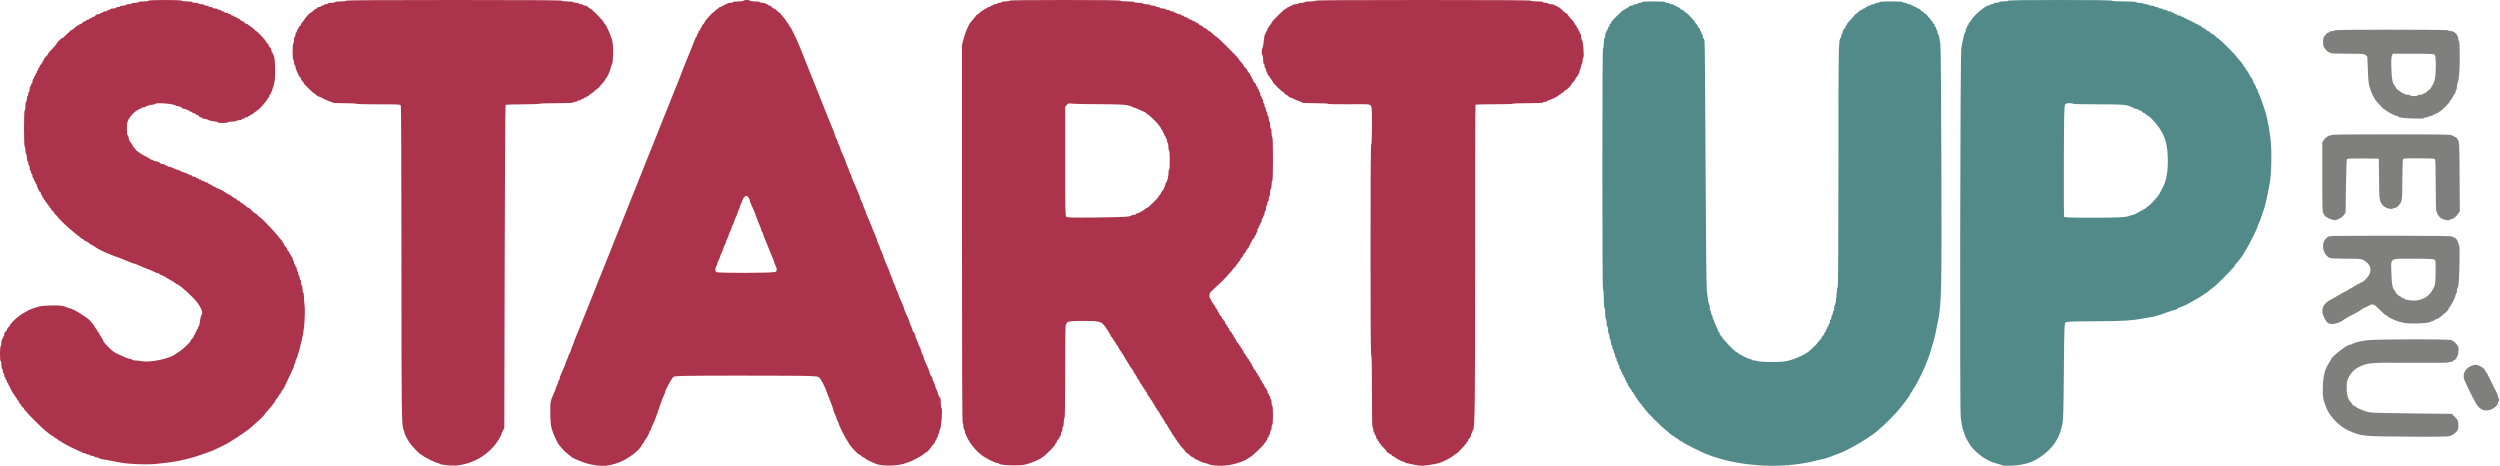 <svg width="805" height="150" viewBox="0 0 805 150" fill="none" xmlns="http://www.w3.org/2000/svg">
<path d="M47.79 0.228C47.79 0.365 47.107 0.456 46.197 0.456C45.287 0.456 44.604 0.547 44.604 0.683C44.604 0.797 44.103 0.911 43.466 0.911C42.851 0.911 42.328 1.002 42.328 1.139C42.328 1.252 41.918 1.366 41.417 1.366C40.917 1.366 40.507 1.457 40.507 1.594C40.507 1.708 40.097 1.821 39.597 1.821C39.096 1.821 38.686 1.912 38.686 2.049C38.686 2.163 38.39 2.277 38.003 2.277C37.639 2.277 37.321 2.368 37.321 2.504C37.321 2.618 36.911 2.732 36.41 2.732C35.91 2.732 35.5 2.823 35.5 2.959C35.5 3.073 35.295 3.187 35.045 3.187C34.794 3.187 34.589 3.278 34.589 3.415C34.589 3.528 34.294 3.642 33.907 3.642C33.542 3.642 33.224 3.733 33.224 3.87C33.224 3.984 33.019 4.097 32.769 4.097C32.518 4.097 32.313 4.188 32.313 4.325C32.313 4.439 32.018 4.553 31.676 4.553C31.312 4.553 30.902 4.735 30.72 5.008C30.538 5.258 30.22 5.463 29.992 5.463C29.764 5.463 29.582 5.554 29.582 5.691C29.582 5.804 29.377 5.918 29.127 5.918C28.877 5.918 28.672 6.009 28.672 6.146C28.672 6.26 28.467 6.373 28.217 6.373C27.966 6.373 27.762 6.464 27.762 6.601C27.762 6.715 27.579 6.829 27.352 6.829C27.124 6.829 26.805 7.033 26.623 7.284C26.441 7.534 26.123 7.739 25.895 7.739C25.668 7.739 25.485 7.83 25.485 7.967C25.485 8.08 25.326 8.194 25.121 8.194C24.916 8.194 24.461 8.49 24.12 8.877C23.779 9.241 23.369 9.56 23.209 9.56C23.073 9.56 22.345 10.174 21.616 10.925C20.888 11.677 20.16 12.291 20.023 12.291C19.704 12.291 18.202 13.793 18.202 14.112C18.202 14.248 17.588 14.977 16.837 15.705C16.086 16.433 15.471 17.162 15.471 17.298C15.471 17.457 15.175 17.867 14.788 18.209C14.424 18.55 14.105 19.005 14.105 19.21C14.105 19.415 14.014 19.574 13.878 19.574C13.764 19.574 13.65 19.756 13.65 19.984C13.65 20.211 13.445 20.53 13.195 20.712C12.945 20.894 12.74 21.213 12.74 21.441C12.74 21.668 12.649 21.85 12.512 21.85C12.399 21.85 12.285 22.055 12.285 22.305C12.285 22.556 12.194 22.761 12.057 22.761C11.943 22.761 11.829 22.965 11.829 23.216C11.829 23.466 11.738 23.671 11.602 23.671C11.488 23.671 11.374 23.876 11.374 24.126C11.374 24.377 11.283 24.581 11.147 24.581C11.033 24.581 10.919 24.786 10.919 25.037C10.919 25.287 10.828 25.492 10.691 25.492C10.578 25.492 10.464 25.788 10.464 26.175C10.464 26.539 10.373 26.857 10.236 26.857C10.123 26.857 10.009 27.062 10.009 27.313C10.009 27.563 9.918 27.768 9.781 27.768C9.667 27.768 9.553 28.177 9.553 28.678C9.553 29.179 9.462 29.588 9.326 29.588C9.212 29.588 9.098 29.884 9.098 30.271C9.098 30.636 9.007 30.954 8.871 30.954C8.757 30.954 8.643 31.364 8.643 31.864C8.643 32.365 8.552 32.775 8.415 32.775C8.279 32.775 8.188 33.389 8.188 34.141C8.188 34.892 8.097 35.506 7.96 35.506C7.824 35.506 7.733 37.577 7.733 41.287C7.733 44.906 7.824 47.136 7.96 47.227C8.097 47.296 8.188 47.865 8.188 48.502C8.188 49.117 8.302 49.617 8.415 49.617C8.552 49.617 8.643 50.118 8.643 50.755C8.643 51.37 8.757 51.893 8.871 51.893C9.007 51.893 9.098 52.189 9.098 52.576C9.098 52.94 9.212 53.259 9.326 53.259C9.462 53.259 9.553 53.6 9.553 54.033C9.553 54.465 9.667 54.898 9.781 54.966C9.918 55.034 10.009 55.307 10.009 55.558C10.009 55.785 10.123 55.99 10.236 55.99C10.373 55.99 10.464 56.286 10.464 56.673C10.464 57.037 10.578 57.356 10.691 57.356C10.828 57.356 10.919 57.56 10.919 57.811C10.919 58.061 11.033 58.266 11.147 58.266C11.283 58.266 11.374 58.471 11.374 58.721C11.374 58.972 11.488 59.176 11.602 59.176C11.738 59.176 11.829 59.381 11.829 59.609C11.829 60.132 12.74 61.908 13.013 61.908C13.104 61.908 13.195 62.112 13.195 62.363C13.195 62.613 13.309 62.818 13.423 62.818C13.559 62.818 13.65 63.023 13.65 63.273C13.65 63.524 13.764 63.728 13.878 63.728C14.014 63.728 14.105 63.888 14.105 64.07C14.105 64.252 14.219 64.411 14.333 64.411C14.47 64.411 14.561 64.525 14.561 64.662C14.561 64.821 14.743 65.094 14.97 65.299C15.175 65.504 15.494 65.936 15.676 66.278C15.858 66.642 16.086 66.915 16.199 66.915C16.29 66.915 16.381 67.051 16.381 67.211C16.381 67.37 16.586 67.643 16.837 67.825C17.087 68.007 17.292 68.235 17.292 68.349C17.292 68.463 17.588 68.85 17.975 69.191C18.339 69.532 18.657 69.896 18.657 69.965C18.657 70.147 21.503 72.924 22.527 73.743C22.914 74.061 23.528 74.562 23.869 74.881C24.234 75.2 24.757 75.609 25.03 75.791C25.326 75.973 25.713 76.315 25.918 76.52C26.1 76.747 26.396 76.929 26.555 76.929C26.715 76.929 26.851 77.02 26.851 77.111C26.851 77.225 27.261 77.498 27.762 77.726C28.262 77.953 28.672 78.204 28.672 78.295C28.672 78.363 29.127 78.682 29.696 78.955C30.242 79.228 30.766 79.547 30.834 79.66C30.971 79.888 34.635 81.709 34.954 81.709C35.067 81.732 35.568 81.914 36.069 82.164C36.57 82.414 37.116 82.597 37.252 82.619C37.412 82.619 37.981 82.824 38.504 83.052C39.05 83.302 39.938 83.666 40.507 83.871C41.076 84.099 41.85 84.417 42.26 84.577C42.647 84.759 43.079 84.895 43.215 84.895C43.466 84.895 43.967 85.1 46.265 86.124C46.994 86.443 47.676 86.716 47.813 86.716C47.927 86.716 48.632 87.012 49.383 87.399C50.135 87.763 50.886 88.082 51.09 88.082C51.273 88.082 51.432 88.173 51.432 88.309C51.432 88.423 51.637 88.537 51.887 88.537C52.137 88.537 52.342 88.628 52.342 88.764C52.342 88.878 52.547 88.992 52.797 88.992C53.048 88.992 53.253 89.06 53.253 89.174C53.253 89.265 53.913 89.675 54.709 90.085C55.506 90.494 56.28 90.972 56.439 91.154C56.598 91.336 56.826 91.496 56.94 91.496C57.623 91.496 62.129 95.547 63.495 97.368C64.906 99.279 65.452 100.804 64.883 101.396C64.769 101.533 64.633 102.033 64.541 102.534C64.268 104.514 64.109 105.152 63.927 105.152C63.813 105.152 63.722 105.356 63.722 105.607C63.722 105.857 63.631 106.062 63.495 106.062C63.381 106.062 63.267 106.267 63.267 106.517C63.267 106.768 63.176 106.972 63.039 106.972C62.926 106.972 62.812 107.177 62.812 107.428C62.812 107.678 62.721 107.883 62.584 107.883C62.47 107.883 62.357 108.065 62.357 108.292C62.357 108.52 62.152 108.839 61.901 109.021C61.651 109.203 61.446 109.476 61.446 109.613C61.446 110.022 59.147 112.275 57.918 113.072C57.304 113.459 56.667 113.891 56.53 114.005C54.846 115.416 48.473 116.805 45.833 116.327C45.105 116.19 44.126 116.076 43.671 116.076C43.193 116.076 42.76 115.985 42.692 115.872C42.624 115.78 42.214 115.621 41.782 115.553C41.121 115.439 40.325 115.12 37.89 113.982C36.911 113.527 36.342 113.14 35.432 112.275C34.134 111.069 33.224 109.977 33.224 109.681C33.224 109.544 32.928 108.998 32.541 108.452C32.177 107.906 31.858 107.359 31.858 107.223C31.858 107.086 31.767 106.972 31.631 106.972C31.517 106.972 31.403 106.836 31.403 106.677C31.403 106.517 31.198 106.153 30.948 105.88C30.698 105.607 30.493 105.311 30.493 105.22C30.493 105.129 30.22 104.719 29.901 104.355C29.582 103.968 29.241 103.558 29.173 103.445C28.581 102.511 23.278 99.234 22.367 99.234C22.208 99.234 21.889 99.143 21.662 99.029C20.524 98.437 19.272 98.278 16.245 98.369C13.514 98.46 12.808 98.551 11.147 99.12C10.077 99.484 9.167 99.849 9.098 99.94C9.03 100.008 8.529 100.304 7.983 100.6C7.414 100.873 6.845 101.214 6.686 101.373C6.549 101.51 6.185 101.783 5.912 101.965C5.002 102.557 3.181 104.423 3.181 104.742C3.181 104.924 2.976 105.197 2.725 105.379C2.475 105.561 2.27 105.857 2.27 106.062C2.27 106.267 2.065 106.563 1.815 106.745C1.542 106.927 1.36 107.337 1.36 107.701C1.36 108.042 1.269 108.338 1.132 108.338C1.019 108.338 0.905 108.543 0.905 108.793C0.905 109.044 0.814 109.248 0.677 109.248C0.563 109.248 0.45 109.704 0.45 110.25C0.45 110.819 0.358 111.342 0.222 111.411C-0.074 111.593 -0.074 116.304 0.222 116.304C0.358 116.304 0.45 116.873 0.45 117.556C0.45 118.239 0.563 118.808 0.677 118.808C0.814 118.808 0.905 119.103 0.905 119.49C0.905 119.855 1.019 120.173 1.132 120.173C1.269 120.173 1.36 120.469 1.36 120.856C1.36 121.22 1.474 121.539 1.588 121.539C1.724 121.539 1.815 121.744 1.815 121.994C1.815 122.244 1.929 122.449 2.043 122.449C2.179 122.449 2.27 122.654 2.27 122.904C2.27 123.155 2.384 123.36 2.498 123.36C2.634 123.36 2.725 123.564 2.725 123.815C2.725 124.065 2.839 124.27 2.953 124.27C3.09 124.27 3.181 124.475 3.181 124.725C3.181 124.976 3.295 125.18 3.408 125.18C3.545 125.18 3.636 125.385 3.636 125.636C3.636 125.886 3.75 126.091 3.864 126.091C4 126.091 4.091 126.25 4.091 126.432C4.091 126.614 4.205 126.774 4.319 126.774C4.455 126.774 4.546 126.933 4.546 127.115C4.546 127.297 4.66 127.456 4.774 127.456C4.91 127.456 5.002 127.616 5.002 127.798C5.002 127.98 5.115 128.139 5.229 128.139C5.366 128.139 5.457 128.298 5.457 128.481C5.457 128.663 5.571 128.822 5.684 128.822C5.821 128.822 5.912 128.959 5.912 129.118C5.912 129.277 6.117 129.641 6.367 129.914C6.617 130.188 6.822 130.483 6.822 130.574C6.822 130.688 7.027 130.916 7.277 131.098C7.528 131.28 7.733 131.53 7.733 131.667C7.733 131.803 7.938 132.054 8.188 132.236C8.438 132.418 8.643 132.646 8.643 132.759C8.643 132.964 13.764 138.062 14.697 138.768C15.061 139.041 15.608 139.474 15.903 139.724C16.199 139.974 16.632 140.247 16.859 140.316C17.11 140.407 17.292 140.543 17.292 140.634C17.292 140.748 17.588 140.953 17.975 141.112C18.362 141.272 18.657 141.476 18.657 141.59C18.657 141.681 18.862 141.841 19.113 141.909C19.363 141.977 19.704 142.182 19.864 142.364C20.296 142.774 25.622 145.437 26.055 145.437C26.236 145.437 26.396 145.528 26.396 145.664C26.396 145.778 26.646 145.892 26.942 145.892C27.261 145.892 27.579 145.983 27.648 146.12C27.716 146.233 28.035 146.347 28.33 146.347C28.626 146.347 28.945 146.438 29.013 146.575C29.081 146.689 29.4 146.802 29.696 146.802C29.992 146.802 30.311 146.893 30.379 147.03C30.447 147.144 30.766 147.258 31.062 147.258C31.358 147.258 31.653 147.349 31.722 147.462C31.79 147.576 32.177 147.713 32.587 147.781C33.497 147.94 36.82 148.555 38.231 148.851C41.19 149.488 47.858 149.716 50.977 149.306C51.91 149.192 53.662 148.987 54.846 148.851C57.145 148.578 61.628 147.531 63.722 146.78C64.405 146.529 65.748 146.074 66.681 145.755C68.251 145.232 69.185 144.822 70.095 144.321C70.277 144.208 71.096 143.821 71.893 143.479C73.759 142.637 79.29 138.996 81.065 137.425C83.501 135.263 85.117 133.715 85.117 133.556C85.117 133.465 85.572 132.896 86.118 132.304C87.324 131.007 88.758 129.118 88.758 128.845C88.758 128.754 88.963 128.481 89.213 128.253C89.464 128.025 89.668 127.729 89.668 127.57C89.668 127.411 89.873 127.115 90.124 126.887C90.374 126.66 90.579 126.341 90.579 126.205C90.579 126.045 90.738 125.795 90.92 125.636C91.239 125.362 91.489 124.884 93.31 120.97C93.811 119.832 94.334 118.739 94.471 118.534C94.585 118.307 94.676 117.92 94.676 117.692C94.676 117.442 94.79 117.169 94.903 117.101C95.04 117.032 95.131 116.736 95.131 116.441C95.131 116.167 95.222 115.849 95.336 115.735C95.745 115.28 96.952 110.864 97.612 107.428C98.044 105.106 98.317 100.326 98.09 98.551C97.976 97.618 97.885 96.252 97.862 95.524C97.862 94.819 97.771 94.227 97.635 94.227C97.521 94.227 97.407 93.703 97.407 93.089C97.407 92.451 97.316 91.951 97.179 91.951C97.066 91.951 96.952 91.541 96.952 91.04C96.952 90.54 96.861 90.13 96.724 90.13C96.61 90.13 96.496 89.811 96.496 89.447C96.496 89.06 96.406 88.764 96.269 88.764C96.155 88.764 96.041 88.446 96.041 88.082C96.041 87.695 95.95 87.399 95.814 87.399C95.7 87.399 95.586 87.08 95.586 86.716C95.586 86.329 95.495 86.033 95.359 86.033C95.245 86.033 95.131 85.828 95.131 85.578C95.131 85.328 95.04 85.123 94.903 85.123C94.79 85.123 94.676 84.873 94.676 84.577C94.676 84.258 94.585 83.939 94.448 83.871C94.334 83.803 94.221 83.53 94.221 83.302C94.221 83.074 94.152 82.847 94.061 82.801C93.947 82.756 93.629 82.255 93.333 81.641C93.037 81.049 92.696 80.571 92.582 80.571C92.491 80.571 92.4 80.389 92.4 80.161C92.4 79.934 92.195 79.615 91.945 79.433C91.694 79.251 91.489 78.932 91.489 78.704C91.489 78.477 91.398 78.295 91.262 78.295C91.148 78.295 91.034 78.158 91.034 77.999C91.034 77.84 90.852 77.544 90.647 77.362C90.42 77.157 90.078 76.77 89.896 76.497C89.145 75.359 84.161 70.101 83.842 70.101C83.774 70.101 83.409 69.783 83.068 69.418C82.727 69.031 82.363 68.736 82.294 68.736C82.112 68.736 81.27 68.053 80.724 67.416C80.474 67.142 80.132 66.915 79.996 66.915C79.836 66.915 79.427 66.642 79.062 66.278C78.698 65.936 78.106 65.526 77.765 65.344C77.424 65.162 77.15 64.935 77.15 64.821C77.15 64.73 77.014 64.639 76.855 64.639C76.673 64.639 76.354 64.434 76.126 64.184C75.899 63.933 75.58 63.728 75.444 63.728C75.284 63.728 75.034 63.569 74.875 63.387C74.715 63.182 74.215 62.864 73.759 62.659C73.304 62.454 72.758 62.135 72.553 61.953C72.03 61.498 70.095 60.542 69.708 60.542C69.549 60.542 69.412 60.428 69.412 60.315C69.412 60.178 69.207 60.087 68.957 60.087C68.707 60.087 68.502 59.996 68.502 59.905C68.502 59.791 68.138 59.586 67.705 59.404C67.273 59.222 66.909 59.017 66.909 58.903C66.909 58.812 66.704 58.721 66.476 58.721C66.226 58.721 65.953 58.608 65.884 58.494C65.816 58.357 65.543 58.266 65.293 58.266C65.065 58.266 64.86 58.152 64.86 58.038C64.86 57.902 64.655 57.811 64.405 57.811C64.155 57.811 63.95 57.697 63.95 57.583C63.95 57.447 63.745 57.356 63.495 57.356C63.244 57.356 63.039 57.242 63.039 57.128C63.039 56.992 62.789 56.901 62.47 56.901C62.152 56.901 61.901 56.787 61.901 56.673C61.901 56.536 61.742 56.445 61.56 56.445C61.378 56.445 60.877 56.24 60.422 55.99C59.967 55.74 59.466 55.535 59.284 55.535C59.102 55.535 58.601 55.33 58.146 55.08C57.691 54.829 57.19 54.624 57.008 54.624C56.826 54.624 56.325 54.42 55.87 54.169C55.415 53.919 54.8 53.714 54.504 53.714C54.186 53.714 53.935 53.6 53.935 53.486C53.935 53.35 53.731 53.259 53.48 53.259C53.23 53.259 53.025 53.145 53.025 53.031C53.025 52.895 52.729 52.804 52.342 52.804C51.978 52.804 51.659 52.735 51.659 52.622C51.659 52.371 50.499 51.893 49.907 51.893C49.611 51.893 49.383 51.779 49.383 51.666C49.383 51.529 49.179 51.438 48.951 51.438C48.701 51.438 48.473 51.37 48.428 51.256C48.405 51.165 47.654 50.733 46.766 50.3C45.901 49.868 45.014 49.321 44.809 49.117C44.604 48.889 44.353 48.707 44.24 48.707C44.126 48.707 43.83 48.388 43.58 48.024C43.329 47.66 43.056 47.341 42.965 47.341C42.851 47.341 42.783 47.205 42.783 47.045C42.783 46.886 42.601 46.545 42.396 46.294C41.736 45.566 41.417 44.883 41.417 44.291C41.417 43.996 41.304 43.7 41.144 43.654C40.962 43.586 40.871 42.88 40.871 41.515C40.848 39.808 40.94 39.33 41.395 38.465C41.964 37.35 43.785 35.506 44.285 35.506C44.467 35.506 44.604 35.392 44.604 35.279C44.604 35.142 44.809 35.051 45.059 35.051C45.309 35.051 45.514 34.937 45.514 34.823C45.514 34.687 45.765 34.596 46.038 34.596C46.334 34.596 46.652 34.528 46.743 34.436C47.016 34.163 48.564 33.685 49.201 33.685C49.543 33.685 49.884 33.572 49.952 33.458C50.271 32.957 56.007 33.412 56.575 33.981C56.667 34.072 56.917 34.141 57.122 34.141C57.6 34.141 58.715 34.664 58.715 34.869C58.715 34.983 59.034 35.051 59.398 35.051C59.785 35.051 60.081 35.142 60.081 35.279C60.081 35.392 60.285 35.506 60.536 35.506C60.786 35.506 60.991 35.597 60.991 35.734C60.991 35.847 61.196 35.961 61.446 35.961C61.697 35.961 61.901 36.052 61.901 36.189C61.901 36.303 62.084 36.416 62.334 36.416C62.561 36.416 62.88 36.576 63.039 36.758C63.199 36.94 63.472 37.099 63.654 37.099C63.813 37.099 64.018 37.259 64.086 37.441C64.177 37.623 64.428 37.782 64.655 37.782C64.883 37.782 65.088 37.873 65.088 38.01C65.088 38.123 65.338 38.237 65.657 38.237C65.975 38.237 66.408 38.328 66.635 38.442C67.386 38.829 68.661 39.148 69.367 39.148C69.776 39.148 70.095 39.239 70.095 39.375C70.095 39.512 70.778 39.603 71.665 39.603C72.553 39.603 73.327 39.489 73.395 39.375C73.463 39.239 74.078 39.148 74.761 39.148C75.444 39.148 76.058 39.034 76.126 38.92C76.195 38.784 76.627 38.693 77.059 38.693C77.492 38.693 77.833 38.579 77.833 38.465C77.833 38.328 78.038 38.237 78.288 38.237C78.539 38.237 78.744 38.123 78.744 38.01C78.744 37.873 78.994 37.782 79.313 37.782C79.631 37.782 79.882 37.668 79.882 37.554C79.882 37.418 80.041 37.327 80.223 37.327C80.405 37.327 80.564 37.213 80.564 37.099C80.564 36.963 80.747 36.872 80.974 36.872C81.202 36.872 81.52 36.667 81.703 36.416C81.885 36.166 82.158 35.961 82.317 35.961C82.476 35.961 82.613 35.847 82.613 35.734C82.613 35.597 82.749 35.506 82.909 35.506C83.045 35.506 83.546 35.074 83.978 34.573C84.411 34.05 85.048 33.321 85.39 32.957C85.731 32.593 86.072 32.092 86.141 31.842C86.232 31.614 86.391 31.409 86.505 31.409C86.619 31.409 86.71 31.204 86.71 30.954C86.71 30.704 86.801 30.499 86.915 30.499C87.165 30.499 88.03 28.109 88.371 26.47C88.826 24.217 88.576 17.753 88.053 17.753C87.939 17.753 87.848 17.549 87.848 17.298C87.848 17.048 87.757 16.843 87.62 16.843C87.506 16.843 87.392 16.547 87.392 16.206C87.392 15.841 87.21 15.432 86.937 15.25C86.687 15.068 86.482 14.772 86.482 14.567C86.482 14.362 86.277 14.066 86.027 13.884C85.777 13.702 85.572 13.429 85.572 13.27C85.572 12.974 82.749 10.015 82.476 10.015C82.408 10.015 82.044 9.696 81.703 9.332C81.361 8.945 80.951 8.649 80.815 8.649C80.678 8.649 80.564 8.536 80.564 8.422C80.564 8.285 80.405 8.194 80.223 8.194C80.041 8.194 79.882 8.08 79.882 7.967C79.882 7.83 79.7 7.739 79.472 7.739C79.245 7.739 78.926 7.534 78.744 7.284C78.562 7.033 78.266 6.829 78.061 6.829C77.856 6.829 77.56 6.624 77.378 6.373C77.196 6.123 76.877 5.918 76.65 5.918C76.422 5.918 76.24 5.804 76.24 5.691C76.24 5.554 76.035 5.463 75.785 5.463C75.535 5.463 75.33 5.349 75.33 5.235C75.33 5.099 75.125 5.008 74.875 5.008C74.624 5.008 74.419 4.894 74.419 4.78C74.419 4.644 74.215 4.553 73.964 4.553C73.714 4.553 73.509 4.439 73.509 4.325C73.509 4.188 73.213 4.097 72.826 4.097C72.462 4.097 72.143 3.984 72.143 3.87C72.143 3.733 71.939 3.642 71.688 3.642C71.438 3.642 71.233 3.528 71.233 3.415C71.233 3.278 70.983 3.187 70.664 3.187C70.345 3.187 70.095 3.073 70.095 2.959C70.095 2.823 69.731 2.732 69.298 2.732C68.866 2.732 68.502 2.618 68.502 2.504C68.502 2.368 68.206 2.277 67.819 2.277C67.455 2.277 67.136 2.163 67.136 2.049C67.136 1.912 66.84 1.821 66.453 1.821C66.089 1.821 65.771 1.708 65.771 1.594C65.771 1.457 65.361 1.366 64.86 1.366C64.359 1.366 63.95 1.252 63.95 1.139C63.95 1.002 63.495 0.911 62.926 0.911C62.357 0.911 61.901 0.797 61.901 0.683C61.901 0.547 61.173 0.456 60.194 0.456C59.216 0.456 58.487 0.365 58.487 0.228C58.487 0.092 56.553 0.001 53.139 0.001C49.725 0.001 47.79 0.092 47.79 0.228Z" fill="#AB334C"/>
<path d="M111.518 0.228C111.518 0.365 110.767 0.456 109.697 0.456C108.628 0.456 107.877 0.547 107.877 0.683C107.877 0.797 107.376 0.911 106.739 0.911C106.124 0.911 105.601 1.002 105.601 1.138C105.601 1.252 105.305 1.366 104.918 1.366C104.554 1.366 104.235 1.457 104.235 1.594C104.235 1.707 104.03 1.821 103.78 1.821C103.53 1.821 103.325 1.912 103.325 2.049C103.325 2.163 103.074 2.276 102.756 2.276C102.437 2.276 102.187 2.367 102.187 2.504C102.187 2.618 102.096 2.732 101.959 2.732C101.754 2.732 101.162 3.164 100.48 3.801C100.298 3.961 100.116 4.097 100.024 4.097C99.797 4.097 98.09 5.918 98.09 6.146C98.09 6.259 97.84 6.601 97.521 6.919C97.202 7.238 96.952 7.625 96.952 7.784C96.952 7.966 96.747 8.239 96.497 8.422C96.246 8.604 96.041 8.922 96.041 9.15C96.041 9.377 95.951 9.56 95.814 9.56C95.7 9.56 95.586 9.764 95.586 10.015C95.586 10.265 95.495 10.47 95.359 10.47C95.245 10.47 95.131 10.766 95.131 11.153C95.131 11.517 95.04 11.835 94.903 11.835C94.79 11.835 94.676 12.291 94.676 12.837C94.676 13.406 94.585 13.93 94.448 13.998C94.312 14.089 94.221 15.204 94.221 16.615C94.221 18.026 94.312 19.142 94.448 19.233C94.585 19.301 94.676 19.733 94.676 20.166C94.676 20.598 94.79 20.939 94.903 20.939C95.04 20.939 95.131 21.213 95.131 21.531C95.131 22.191 96.451 25.036 96.747 25.036C96.861 25.036 96.952 25.218 96.952 25.446C96.952 25.674 97.157 25.992 97.384 26.174C97.635 26.334 97.794 26.561 97.726 26.652C97.612 26.834 100.662 29.861 101.117 30.021C101.276 30.066 101.549 30.294 101.754 30.544C101.959 30.772 102.232 30.954 102.346 30.954C102.483 30.954 103.37 31.364 104.349 31.864C105.328 32.365 106.306 32.775 106.534 32.775C106.784 32.775 106.966 32.866 106.966 33.002C106.966 33.139 108.4 33.23 110.835 33.23C112.975 33.23 114.705 33.321 114.705 33.412C114.705 33.526 117.891 33.594 121.76 33.594C127.814 33.571 128.861 33.617 129.043 33.913C129.18 34.117 129.271 53.213 129.271 84.508C129.271 133.761 129.317 137.22 129.977 138.426C130.09 138.654 130.181 138.973 130.181 139.132C130.181 139.564 131.024 141.271 131.843 142.478C132.662 143.729 135.189 146.347 135.553 146.347C135.689 146.347 135.962 146.506 136.122 146.711C136.486 147.143 140.378 149.078 140.879 149.078C141.083 149.078 141.334 149.169 141.47 149.306C141.835 149.67 145.226 150.034 146.91 149.897C152.304 149.397 157.289 146.483 160.202 142.114C160.839 141.158 161.363 140.224 161.363 140.042C161.363 139.86 161.59 139.291 161.886 138.768L162.387 137.812L162.501 85.874C162.569 57.31 162.683 33.867 162.796 33.776C162.887 33.685 165.368 33.594 168.304 33.594C171.24 33.571 173.653 33.503 173.653 33.412C173.653 33.298 176.111 33.23 179.115 33.23C182.598 33.23 184.578 33.139 184.578 33.002C184.578 32.866 184.896 32.775 185.261 32.775C185.647 32.775 185.943 32.661 185.943 32.547C185.943 32.41 186.194 32.319 186.512 32.319C186.831 32.319 187.081 32.206 187.081 32.092C187.081 31.955 187.286 31.864 187.537 31.864C187.787 31.864 187.992 31.75 187.992 31.637C187.992 31.5 188.197 31.409 188.447 31.409C188.697 31.409 188.902 31.295 188.902 31.181C188.902 31.045 189.061 30.954 189.244 30.954C189.426 30.954 189.585 30.863 189.585 30.772C189.585 30.658 189.858 30.43 190.222 30.248C190.564 30.066 191.11 29.657 191.451 29.315C191.77 28.951 192.134 28.678 192.248 28.678C192.339 28.678 192.68 28.359 192.999 27.972C193.318 27.585 193.841 26.948 194.205 26.584C194.547 26.197 194.82 25.81 194.82 25.696C194.82 25.605 194.956 25.378 195.138 25.218C195.639 24.695 196.322 23.193 196.663 21.85C196.823 21.167 197.05 20.53 197.164 20.462C197.278 20.37 197.392 18.891 197.414 17.161C197.437 14.703 197.346 13.702 197.027 12.632C196.549 11.062 195.047 7.739 194.797 7.739C194.706 7.739 194.547 7.534 194.478 7.284C194.296 6.669 190.381 2.732 189.995 2.732C189.813 2.732 189.539 2.527 189.357 2.276C189.175 2.003 188.766 1.821 188.401 1.821C188.06 1.821 187.764 1.707 187.764 1.594C187.764 1.457 187.468 1.366 187.081 1.366C186.717 1.366 186.399 1.252 186.399 1.138C186.399 1.002 185.989 0.911 185.488 0.911C184.987 0.911 184.578 0.797 184.578 0.683C184.578 0.547 183.827 0.456 182.757 0.456C181.687 0.456 180.936 0.365 180.936 0.228C180.936 0.069 169.215 0 146.227 0C123.24 0 111.518 0.069 111.518 0.228Z" fill="#AB334C"/>
<path d="M239.429 0.228C239.429 0.365 238.701 0.456 237.722 0.456C236.743 0.456 236.015 0.547 236.015 0.683C236.015 0.797 235.605 0.911 235.105 0.911C234.604 0.911 234.194 1.002 234.194 1.139C234.194 1.252 233.989 1.366 233.739 1.366C233.489 1.366 233.284 1.457 233.284 1.594C233.284 1.708 233.079 1.821 232.829 1.821C232.578 1.821 232.374 1.912 232.374 2.049C232.374 2.163 232.169 2.277 231.918 2.277C231.668 2.277 231.463 2.368 231.463 2.504C231.463 2.618 231.349 2.732 231.213 2.732C231.076 2.732 230.667 3.028 230.325 3.415C229.984 3.779 229.62 4.097 229.551 4.097C229.46 4.097 229.119 4.416 228.777 4.803C228.436 5.167 227.89 5.804 227.548 6.169C227.207 6.555 226.866 7.056 226.797 7.306C226.706 7.534 226.57 7.739 226.479 7.739C226.388 7.739 226.069 8.24 225.773 8.877C225.477 9.491 225.159 10.015 225.045 10.015C224.954 10.015 224.863 10.22 224.863 10.47C224.863 10.72 224.772 10.925 224.635 10.925C224.521 10.925 224.408 11.13 224.408 11.38C224.408 11.631 224.339 11.836 224.225 11.836C224.134 11.836 223.952 12.177 223.816 12.564C223.656 12.974 223.338 13.861 223.065 14.499C222.814 15.159 222.405 16.183 222.154 16.775C221.927 17.389 221.403 18.641 220.994 19.574C220.607 20.507 220.197 21.532 220.083 21.85C219.787 22.738 217.784 27.836 217.261 29.02C217.102 29.384 216.282 31.432 215.44 33.572C214.598 35.688 213.71 37.941 213.437 38.579C213.187 39.193 212.777 40.195 212.55 40.786C212.299 41.401 211.935 42.357 211.685 42.949C211.457 43.563 211.047 44.587 210.774 45.225C210.524 45.885 210.092 46.932 209.841 47.569C209.591 48.183 209.158 49.253 208.908 49.89C208.635 50.55 208.225 51.597 207.975 52.235C207.724 52.849 207.315 53.873 207.064 54.511C206.814 55.125 206.404 56.127 206.177 56.718C205.926 57.333 205.54 58.312 205.289 58.949C205.039 59.563 204.629 60.588 204.379 61.225C204.128 61.839 203.741 62.841 203.491 63.432C202.831 65.117 202.217 66.687 201.648 68.053C201.374 68.736 200.942 69.805 200.692 70.443C200.441 71.057 200.032 72.081 199.781 72.719C199.531 73.333 199.121 74.335 198.894 74.926C198.643 75.541 198.279 76.497 198.029 77.088C197.801 77.703 197.391 78.682 197.141 79.319C196.891 79.933 196.481 80.958 196.231 81.595C195.98 82.21 195.571 83.234 195.32 83.871C195.07 84.486 194.66 85.51 194.41 86.147C194.16 86.761 193.75 87.786 193.5 88.423C193.249 89.037 192.839 90.107 192.566 90.745C192.316 91.404 191.861 92.497 191.61 93.134C191.337 93.794 190.95 94.796 190.723 95.365C190.495 95.934 190.086 96.958 189.812 97.641C189.539 98.324 189.13 99.348 188.902 99.917C188.674 100.486 188.265 101.51 187.992 102.193C187.718 102.876 187.286 103.923 187.058 104.514C186.08 106.972 185.647 108.042 185.238 108.975C185.01 109.499 184.805 110.045 184.805 110.181C184.805 110.295 184.6 110.842 184.35 111.342C184.1 111.866 183.895 112.435 183.895 112.594C183.895 112.753 183.69 113.231 183.44 113.687C183.189 114.142 182.984 114.597 182.984 114.733C182.984 114.847 182.78 115.394 182.529 115.894C182.279 116.418 182.074 116.964 182.074 117.078C182.074 117.214 181.892 117.738 181.642 118.239C180.663 120.287 180.253 121.357 180.253 121.766C180.253 121.994 180.162 122.267 180.026 122.335C179.912 122.404 179.798 122.631 179.798 122.813C179.798 122.995 179.593 123.587 179.343 124.088C179.092 124.611 178.888 125.112 178.888 125.226C178.888 125.34 178.706 125.84 178.455 126.387C177.135 129.391 177.181 129.186 177.203 132.919C177.226 135.468 177.34 136.856 177.613 137.903C178.114 139.769 179.411 142.592 180.208 143.502C180.549 143.889 181.027 144.481 181.277 144.777C181.528 145.095 182.188 145.687 182.757 146.119C183.326 146.552 183.827 146.962 183.895 147.03C184.509 147.667 188.287 149.169 190.268 149.556C194.046 150.285 195.935 150.148 199.281 148.919C202.126 147.872 206.017 144.936 206.655 143.366C206.814 143.001 207.019 142.705 207.133 142.705C207.247 142.705 207.338 142.569 207.338 142.41C207.338 142.25 207.52 141.909 207.747 141.659C208.248 141.112 209.158 139.337 209.158 138.927C209.158 138.745 209.272 138.609 209.386 138.609C209.523 138.609 209.614 138.449 209.614 138.245C209.614 138.04 209.887 137.357 210.205 136.697C210.82 135.491 211.321 134.148 212.572 130.415C212.982 129.232 213.506 127.866 213.733 127.388C213.983 126.887 214.166 126.387 214.166 126.273C214.166 125.658 216.328 121.698 216.851 121.357C217.397 121.015 219.104 120.97 237.813 120.947C249.034 120.947 259.412 120.992 260.869 121.084C263.327 121.197 263.555 121.266 263.987 121.766C264.556 122.426 265.876 125.112 266.286 126.432C266.445 126.933 266.764 127.752 266.991 128.253C267.56 129.55 268.38 131.826 268.38 132.236C268.403 132.418 268.607 132.919 268.835 133.328C269.063 133.738 269.245 134.216 269.245 134.398C269.245 134.58 269.449 135.081 269.7 135.536C269.95 135.991 270.155 136.469 270.155 136.651C270.155 137.015 272.203 141.067 272.863 141.977C273.114 142.364 273.341 142.728 273.341 142.797C273.341 143.183 276.277 146.347 276.642 146.347C276.801 146.347 277.097 146.552 277.324 146.802C277.552 147.053 277.871 147.257 278.007 147.257C278.167 147.257 278.417 147.417 278.576 147.599C278.872 147.963 280.579 148.805 282.332 149.465C284.426 150.216 290.024 149.989 291.823 149.055C292.05 148.942 292.323 148.851 292.46 148.851C292.915 148.851 296.784 146.825 297.399 146.256C297.74 145.937 298.104 145.664 298.173 145.664C298.423 145.664 299.174 144.89 299.743 144.071C300.039 143.639 300.471 143.115 300.699 142.91C300.926 142.705 301.109 142.364 301.109 142.159C301.109 141.954 301.222 141.795 301.336 141.795C301.473 141.795 301.564 141.59 301.564 141.34C301.564 141.09 301.678 140.885 301.791 140.885C301.928 140.885 302.019 140.634 302.019 140.338C302.019 140.02 302.133 139.701 302.247 139.633C302.383 139.565 302.474 139.269 302.474 138.973C302.474 138.7 302.565 138.381 302.679 138.267C303.089 137.835 303.544 131.849 303.18 131.485C303.043 131.348 302.929 130.529 302.929 129.687C302.929 128.845 302.861 128.139 302.77 128.139C302.565 128.139 302.019 127.047 302.019 126.66C302.019 126.523 301.814 125.977 301.564 125.453C301.313 124.953 301.109 124.361 301.109 124.179C301.109 123.974 300.904 123.473 300.653 123.018C300.403 122.563 300.198 122.017 300.198 121.766C300.198 121.516 300.13 121.311 300.039 121.311C299.811 121.311 299.288 120.196 299.288 119.786C299.288 119.49 298.673 118.034 297.899 116.463C297.672 115.963 297.467 115.439 297.467 115.257C297.467 115.075 297.376 114.733 297.239 114.483C297.126 114.233 296.921 113.823 296.784 113.573C296.67 113.322 296.557 112.981 296.557 112.776C296.557 112.594 296.352 112.093 296.101 111.638C295.851 111.183 295.646 110.728 295.646 110.591C295.646 110.477 295.441 109.931 295.191 109.43C294.941 108.907 294.736 108.361 294.736 108.224C294.736 107.837 294.19 106.745 294.007 106.745C293.894 106.745 293.825 106.54 293.825 106.29C293.825 106.039 293.621 105.493 293.37 105.038C293.12 104.583 292.915 104.082 292.915 103.9C292.915 103.558 292.346 102.147 291.527 100.531C291.299 100.031 291.094 99.507 291.094 99.325C291.094 99.029 290.616 97.846 289.706 95.934C289.455 95.433 289.273 94.91 289.273 94.75C289.273 94.591 289.069 94.113 288.818 93.658C288.568 93.203 288.363 92.702 288.363 92.52C288.363 92.338 288.158 91.837 287.908 91.382C287.657 90.927 287.453 90.449 287.453 90.289C287.453 90.13 287.248 89.561 286.997 89.037C286.747 88.537 286.542 87.99 286.542 87.877C286.542 87.74 286.315 87.148 286.064 86.557C285.04 84.303 284.767 83.621 284.471 82.619C284.312 82.05 283.993 81.254 283.765 80.844C283.538 80.434 283.356 79.956 283.356 79.774C283.356 79.592 283.151 79.091 282.901 78.636C282.65 78.181 282.445 77.68 282.445 77.498C282.445 77.316 282.241 76.724 282.013 76.201C281.785 75.655 281.376 74.699 281.125 74.084C280.147 71.581 279.646 70.397 279.236 69.578C278.986 69.077 278.804 68.576 278.804 68.417C278.804 68.258 278.599 67.711 278.349 67.188C278.098 66.687 277.893 66.118 277.893 65.959C277.893 65.8 277.689 65.322 277.438 64.912C277.188 64.502 276.983 64.024 276.983 63.842C276.983 63.66 276.778 63.068 276.551 62.545C276.323 61.999 275.891 60.997 275.617 60.314C275.344 59.632 274.912 58.676 274.684 58.198C274.434 57.697 274.252 57.174 274.252 56.992C274.252 56.832 274.047 56.331 273.797 55.876C273.546 55.421 273.341 54.92 273.341 54.738C273.341 54.556 273.137 54.055 272.886 53.6C272.636 53.145 272.431 52.644 272.431 52.462C272.431 52.144 271.953 50.983 271.043 49.048C270.792 48.547 270.61 48.024 270.61 47.888C270.61 47.774 270.405 47.227 270.155 46.704C269.905 46.203 269.7 45.657 269.7 45.543C269.7 45.407 269.495 44.952 269.245 44.496C268.994 44.041 268.789 43.54 268.789 43.358C268.789 43.176 268.585 42.584 268.357 42.061C267.947 41.128 267.492 40.013 266.468 37.441C266.218 36.803 265.808 35.779 265.558 35.165C265.307 34.527 264.897 33.549 264.67 32.934C264.42 32.343 264.01 31.318 263.759 30.658C263.486 30.021 263.077 28.997 262.849 28.382C262.599 27.791 262.189 26.766 261.939 26.106C261.666 25.469 261.279 24.468 261.051 23.898C260.823 23.329 260.437 22.328 260.163 21.668C259.913 21.031 259.503 20.007 259.253 19.392C259.025 18.8 258.616 17.776 258.343 17.116C258.092 16.479 257.66 15.386 257.387 14.726C256.613 12.814 254.587 8.649 254.428 8.649C254.337 8.649 254.155 8.331 253.995 7.967C253.836 7.58 253.631 7.284 253.518 7.284C253.426 7.284 253.29 7.079 253.199 6.829C253.131 6.578 252.653 5.964 252.152 5.44C251.674 4.939 251.264 4.416 251.264 4.302C251.264 4.188 251.15 4.097 251.014 4.097C250.877 4.097 250.468 3.779 250.126 3.415C249.785 3.028 249.352 2.732 249.17 2.732C249.011 2.732 248.715 2.527 248.533 2.277C248.351 2.026 248.032 1.821 247.805 1.821C247.577 1.821 247.395 1.708 247.395 1.594C247.395 1.457 247.19 1.366 246.94 1.366C246.69 1.366 246.485 1.252 246.485 1.139C246.485 1.002 246.075 0.911 245.574 0.911C245.074 0.911 244.664 0.797 244.664 0.683C244.664 0.547 243.981 0.456 243.071 0.456C242.16 0.456 241.477 0.365 241.477 0.228C241.477 0.092 241.022 0.001 240.453 0.001C239.884 0.001 239.429 0.092 239.429 0.228ZM240.681 63.228C241 63.455 241.477 64.343 241.477 64.73C241.477 64.912 241.66 65.435 241.91 65.936C242.615 67.393 243.071 68.485 243.662 70.238C243.981 71.148 244.436 72.263 244.687 72.741C244.914 73.219 245.119 73.788 245.119 74.016C245.119 74.221 245.21 74.448 245.324 74.517C245.438 74.585 245.597 74.926 245.688 75.268C245.756 75.609 246.007 76.292 246.234 76.815C246.462 77.316 246.803 78.181 247.031 78.75C248.01 81.208 248.374 82.118 248.783 83.029C249.011 83.552 249.216 84.099 249.216 84.235C249.216 84.349 249.421 84.895 249.671 85.396C250.24 86.557 250.24 87.148 249.739 87.535C249.17 87.945 231.008 87.99 230.598 87.581C230.234 87.217 230.257 86.511 230.667 85.715C230.849 85.373 231.008 84.941 231.008 84.759C231.008 84.599 231.213 84.099 231.463 83.643C231.713 83.188 231.918 82.688 231.918 82.505C231.918 82.323 232.123 81.823 232.374 81.367C232.624 80.912 232.829 80.412 232.829 80.229C232.829 80.047 233.034 79.547 233.284 79.091C233.534 78.636 233.739 78.135 233.739 77.953C233.739 77.771 233.944 77.271 234.194 76.815C234.445 76.36 234.65 75.859 234.65 75.677C234.65 75.495 234.854 74.995 235.105 74.539C235.355 74.084 235.56 73.584 235.56 73.401C235.56 73.219 235.765 72.719 236.015 72.263C236.265 71.808 236.47 71.308 236.47 71.125C236.47 70.943 236.675 70.443 236.926 69.987C237.176 69.532 237.381 69.054 237.381 68.895C237.381 68.736 237.586 68.167 237.836 67.643C238.086 67.142 238.291 66.573 238.291 66.391C238.291 66.232 238.382 66.004 238.473 65.868C238.587 65.754 238.815 65.231 238.974 64.684C239.156 64.138 239.497 63.546 239.748 63.364C240.271 63 240.362 62.977 240.681 63.228Z" fill="#AB334C"/>
<path d="M325.006 0.228C325.006 0.342 324.437 0.456 323.755 0.456C323.072 0.456 322.503 0.547 322.503 0.684C322.503 0.797 322.207 0.911 321.82 0.911C321.456 0.911 321.137 1.002 321.137 1.139C321.137 1.253 320.841 1.366 320.455 1.366C320.09 1.366 319.772 1.457 319.772 1.594C319.772 1.708 319.567 1.822 319.317 1.822C319.066 1.822 318.861 1.913 318.861 2.049C318.861 2.163 318.656 2.277 318.406 2.277C318.156 2.277 317.951 2.368 317.951 2.504C317.951 2.618 317.746 2.732 317.496 2.732C317.245 2.732 317.041 2.823 317.041 2.96C317.041 3.073 316.881 3.187 316.699 3.187C316.517 3.187 316.358 3.278 316.358 3.415C316.358 3.529 316.221 3.642 316.062 3.642C315.903 3.642 315.629 3.847 315.447 4.098C315.265 4.348 315.015 4.553 314.878 4.553C314.742 4.553 314.491 4.758 314.309 5.031C314.127 5.304 313.718 5.805 313.399 6.169C313.08 6.533 312.716 6.965 312.557 7.147C311.897 7.921 310.782 10.539 310.304 12.405L309.757 14.453V75.268C309.757 115.576 309.826 136.128 309.985 136.219C310.121 136.287 310.213 136.765 310.213 137.243C310.213 137.721 310.326 138.199 310.44 138.267C310.577 138.336 310.668 138.609 310.668 138.859C310.668 139.087 310.759 139.474 310.873 139.701C310.986 139.906 311.214 140.384 311.373 140.771C312.284 142.797 314.218 145.141 316.198 146.643C317.382 147.531 320.455 149.078 321.069 149.078C321.342 149.078 321.615 149.169 321.684 149.283C321.911 149.625 323.914 149.852 326.713 149.852C329.035 149.852 329.718 149.761 331.334 149.238C333.382 148.578 334.998 147.804 336.022 146.984C337.388 145.892 339.8 143.388 339.8 143.047C339.8 142.865 339.914 142.706 340.028 142.706C340.165 142.706 340.256 142.524 340.256 142.296C340.256 142.068 340.46 141.75 340.711 141.568C340.961 141.386 341.166 141.067 341.166 140.839C341.166 140.612 341.28 140.43 341.394 140.43C341.53 140.43 341.621 140.111 341.621 139.747C341.621 139.36 341.735 139.064 341.849 139.064C341.985 139.064 342.076 138.723 342.076 138.29C342.076 137.858 342.19 137.425 342.304 137.357C342.441 137.289 342.532 136.674 342.532 135.991C342.532 135.309 342.645 134.694 342.759 134.626C342.919 134.535 342.987 129.232 342.987 119.468C342.987 109.613 343.055 104.469 343.214 104.469C343.351 104.469 343.442 104.332 343.442 104.173C343.442 103.513 344.58 103.331 348.745 103.331C353.73 103.354 354.344 103.467 355.391 104.605C355.823 105.083 356.188 105.561 356.188 105.652C356.188 105.766 356.392 106.062 356.643 106.335C356.893 106.608 357.098 106.973 357.098 107.132C357.098 107.291 357.212 107.428 357.326 107.428C357.462 107.428 357.553 107.633 357.553 107.883C357.553 108.133 357.644 108.338 357.735 108.338C357.849 108.338 358.077 108.611 358.259 108.953C358.441 109.317 358.76 109.795 358.987 110.022C359.192 110.273 359.374 110.614 359.374 110.773C359.374 110.933 359.488 111.069 359.602 111.069C359.738 111.069 359.829 111.183 359.829 111.297C359.829 111.433 360.353 112.298 360.967 113.231C361.604 114.165 362.105 114.984 362.105 115.052C362.105 115.121 362.515 115.803 363.016 116.532C363.516 117.26 363.926 117.988 363.926 118.102C363.926 118.239 364.04 118.352 364.154 118.352C364.29 118.352 364.381 118.512 364.381 118.694C364.381 118.876 364.495 119.035 364.609 119.035C364.745 119.035 364.836 119.149 364.836 119.286C364.836 119.422 365.155 119.968 365.519 120.515C365.906 121.061 366.202 121.607 366.202 121.744C366.202 121.88 366.293 121.994 366.384 121.994C366.498 121.994 366.703 122.358 366.885 122.791C367.067 123.223 367.272 123.587 367.386 123.587C367.477 123.587 367.568 123.747 367.568 123.929C367.568 124.111 367.681 124.27 367.795 124.27C367.932 124.27 368.023 124.429 368.023 124.611C368.023 124.794 368.137 124.953 368.25 124.953C368.387 124.953 368.478 125.112 368.478 125.294C368.478 125.476 368.592 125.636 368.706 125.636C368.842 125.636 368.933 125.795 368.933 125.977C368.933 126.159 369.047 126.318 369.161 126.318C369.297 126.318 369.388 126.523 369.388 126.774C369.388 127.024 369.502 127.229 369.616 127.229C369.753 127.229 369.844 127.388 369.844 127.57C369.844 127.752 369.957 127.912 370.071 127.912C370.208 127.912 370.299 128.025 370.299 128.139C370.299 128.276 370.504 128.594 370.754 128.868C371.004 129.141 371.209 129.505 371.209 129.664C371.209 129.823 371.3 129.96 371.391 129.96C371.505 129.96 371.71 130.324 371.892 130.757C372.074 131.189 372.279 131.553 372.393 131.553C372.484 131.553 372.575 131.713 372.575 131.895C372.575 132.077 372.666 132.236 372.757 132.236C372.871 132.236 373.098 132.509 373.28 132.851C373.44 133.215 373.963 134.08 374.441 134.785C374.919 135.491 375.306 136.196 375.306 136.31C375.306 136.447 375.42 136.56 375.534 136.56C375.67 136.56 375.761 136.674 375.761 136.811C375.761 136.925 376.171 137.653 376.672 138.381C377.172 139.11 377.582 139.838 377.582 139.952C377.582 140.088 377.696 140.202 377.81 140.202C377.946 140.202 378.037 140.361 378.037 140.543C378.037 140.726 378.151 140.885 378.265 140.885C378.401 140.885 378.492 141.044 378.492 141.226C378.492 141.408 378.606 141.568 378.72 141.568C378.857 141.568 378.948 141.727 378.948 141.909C378.948 142.091 379.039 142.25 379.13 142.25C379.243 142.25 379.471 142.524 379.653 142.865C379.835 143.229 380.359 143.889 380.837 144.344C381.292 144.8 381.679 145.278 381.679 145.414C381.679 145.551 381.77 145.664 381.906 145.664C382.02 145.664 382.498 146.029 382.953 146.461C383.386 146.893 383.909 147.258 384.091 147.258C384.273 147.258 384.41 147.349 384.41 147.44C384.41 147.553 384.956 147.872 385.616 148.145C386.254 148.441 386.982 148.76 387.187 148.874C387.414 148.987 387.756 149.078 387.938 149.078C388.12 149.078 388.461 149.169 388.689 149.283C390.237 150.08 393.992 150.194 396.814 149.556C398.885 149.078 400.911 148.327 401.457 147.872C401.662 147.69 402.163 147.371 402.572 147.167C403.415 146.734 407.17 143.115 407.17 142.728C407.17 142.592 407.284 142.478 407.398 142.478C407.534 142.478 407.625 142.319 407.625 142.137C407.625 141.955 407.739 141.795 407.853 141.795C407.989 141.795 408.08 141.59 408.08 141.34C408.08 141.09 408.194 140.885 408.308 140.885C408.444 140.885 408.536 140.68 408.536 140.43C408.536 140.179 408.649 139.974 408.763 139.974C408.9 139.974 408.991 139.656 408.991 139.292C408.991 138.905 409.105 138.609 409.218 138.609C409.355 138.609 409.446 138.199 409.446 137.698C409.446 137.198 409.56 136.788 409.674 136.788C409.81 136.788 409.901 135.605 409.901 133.715C409.901 131.826 409.81 130.643 409.674 130.643C409.56 130.643 409.446 130.188 409.446 129.619C409.446 129.05 409.355 128.594 409.218 128.594C409.105 128.594 408.991 128.344 408.991 128.025C408.991 127.707 408.9 127.456 408.763 127.456C408.649 127.456 408.536 127.252 408.536 127.001C408.536 126.751 408.444 126.546 408.308 126.546C408.194 126.546 408.08 126.296 408.08 125.977C408.08 125.658 407.989 125.408 407.853 125.408C407.739 125.408 407.625 125.249 407.625 125.067C407.625 124.885 407.534 124.725 407.398 124.725C407.284 124.725 407.17 124.566 407.17 124.384C407.17 124.179 406.965 123.815 406.715 123.542C406.464 123.269 406.26 122.904 406.26 122.745C406.26 122.586 406.168 122.449 406.032 122.449C405.918 122.449 405.804 122.244 405.804 121.994C405.804 121.744 405.713 121.539 405.577 121.539C405.463 121.539 405.349 121.38 405.349 121.197C405.349 121.015 405.258 120.856 405.122 120.856C405.008 120.856 404.894 120.651 404.894 120.378C404.894 120.128 404.803 119.991 404.666 120.059C404.553 120.128 404.439 120.014 404.439 119.786C404.439 119.559 404.234 119.217 403.984 119.035C403.733 118.853 403.528 118.535 403.528 118.307C403.528 118.079 403.437 117.897 403.301 117.897C403.187 117.897 403.073 117.692 403.073 117.442C403.073 117.192 402.982 116.987 402.846 116.987C402.732 116.987 402.618 116.828 402.618 116.645C402.618 116.463 402.527 116.304 402.39 116.304C402.277 116.304 402.163 116.145 402.163 115.963C402.163 115.781 402.072 115.621 401.935 115.621C401.821 115.621 401.708 115.462 401.708 115.28C401.708 115.098 401.616 114.938 401.48 114.938C401.366 114.938 401.252 114.779 401.252 114.597C401.252 114.415 401.161 114.256 401.025 114.256C400.911 114.256 400.797 114.096 400.797 113.914C400.797 113.732 400.706 113.573 400.57 113.573C400.456 113.573 400.342 113.368 400.342 113.118C400.342 112.867 400.251 112.662 400.114 112.662C400.001 112.662 399.887 112.503 399.887 112.321C399.887 112.139 399.796 111.98 399.659 111.98C399.545 111.98 399.432 111.82 399.432 111.638C399.432 111.456 399.34 111.297 399.204 111.297C399.09 111.297 398.976 111.16 398.976 111.001C398.976 110.842 398.771 110.569 398.521 110.386C398.271 110.204 398.066 109.886 398.066 109.658C398.066 109.431 397.975 109.248 397.838 109.248C397.725 109.248 397.611 109.089 397.611 108.907C397.611 108.725 397.52 108.566 397.383 108.566C397.269 108.566 397.156 108.361 397.156 108.111C397.156 107.86 397.064 107.655 396.928 107.655C396.814 107.655 396.7 107.519 396.7 107.359C396.7 107.2 396.495 106.927 396.245 106.745C395.995 106.563 395.79 106.244 395.79 106.017C395.79 105.789 395.699 105.607 395.562 105.607C395.449 105.607 395.335 105.448 395.335 105.266C395.335 105.083 395.244 104.924 395.107 104.924C394.993 104.924 394.88 104.765 394.88 104.583C394.88 104.401 394.789 104.241 394.652 104.241C394.538 104.241 394.424 104.036 394.424 103.786C394.424 103.536 394.333 103.331 394.197 103.331C394.083 103.331 393.969 103.172 393.969 102.967C393.969 102.785 393.878 102.694 393.742 102.762C393.628 102.83 393.514 102.716 393.514 102.489C393.514 102.261 393.309 101.92 393.059 101.738C392.808 101.556 392.604 101.237 392.604 101.009C392.604 100.782 392.513 100.6 392.376 100.6C392.262 100.6 392.148 100.44 392.148 100.258C392.148 100.053 391.944 99.689 391.693 99.416C391.443 99.143 391.238 98.779 391.238 98.62C391.238 98.46 391.147 98.324 391.01 98.324C390.897 98.324 390.783 98.164 390.783 97.982C390.783 97.8 390.692 97.641 390.555 97.641C390.441 97.641 390.328 97.482 390.328 97.299C390.328 97.117 390.237 96.958 390.1 96.958C389.986 96.958 389.872 96.753 389.872 96.503C389.872 96.253 389.781 96.048 389.645 96.048C389.531 96.048 389.417 95.661 389.44 95.183C389.44 94.477 389.599 94.181 390.578 93.317C392.535 91.519 395.335 88.787 395.335 88.628C395.335 88.56 395.653 88.195 396.018 87.854C396.404 87.513 396.7 87.149 396.7 87.058C396.7 86.966 397.019 86.602 397.383 86.261C397.77 85.919 398.066 85.51 398.066 85.373C398.066 85.237 398.18 85.123 398.294 85.123C398.43 85.123 398.521 84.986 398.521 84.827C398.521 84.668 398.726 84.395 398.976 84.213C399.227 84.031 399.432 83.735 399.432 83.53C399.432 83.325 399.636 83.029 399.887 82.847C400.137 82.665 400.342 82.369 400.342 82.164C400.342 81.959 400.547 81.663 400.797 81.481C401.047 81.299 401.252 81.003 401.252 80.799C401.252 80.594 401.457 80.298 401.708 80.116C401.958 79.934 402.163 79.615 402.163 79.387C402.163 79.16 402.277 78.978 402.39 78.978C402.527 78.978 402.618 78.773 402.618 78.523C402.618 78.272 402.732 78.067 402.846 78.067C402.982 78.067 403.073 77.885 403.073 77.658C403.073 77.43 403.278 77.111 403.528 76.929C403.779 76.747 403.984 76.429 403.984 76.201C403.984 75.973 404.097 75.791 404.211 75.791C404.348 75.791 404.439 75.587 404.439 75.336C404.439 75.086 404.553 74.881 404.666 74.881C404.803 74.881 404.894 74.562 404.894 74.198C404.894 73.811 405.008 73.515 405.122 73.515C405.258 73.515 405.349 73.311 405.349 73.06C405.349 72.81 405.463 72.605 405.577 72.605C405.713 72.605 405.804 72.4 405.804 72.15C405.804 71.899 405.918 71.695 406.032 71.695C406.168 71.695 406.26 71.376 406.26 71.012C406.26 70.625 406.373 70.329 406.487 70.329C406.624 70.329 406.715 70.124 406.715 69.874C406.715 69.623 406.829 69.419 406.942 69.419C407.079 69.419 407.17 69.1 407.17 68.736C407.17 68.349 407.284 68.053 407.398 68.053C407.534 68.053 407.625 67.643 407.625 67.143C407.625 66.642 407.739 66.232 407.853 66.232C407.989 66.232 408.08 65.914 408.08 65.549C408.08 65.162 408.194 64.867 408.308 64.867C408.444 64.867 408.536 64.525 408.536 64.093C408.536 63.66 408.649 63.228 408.763 63.16C408.9 63.091 408.991 62.522 408.991 61.885C408.991 61.27 409.105 60.77 409.218 60.77C409.355 60.77 409.446 60.201 409.446 59.518C409.446 58.835 409.56 58.266 409.674 58.266C409.81 58.266 409.901 55.763 409.901 51.211C409.901 46.659 409.81 44.155 409.674 44.155C409.537 44.155 409.446 43.541 409.446 42.789C409.446 42.038 409.355 41.424 409.218 41.424C409.105 41.424 408.991 40.9 408.991 40.286C408.991 39.649 408.9 39.148 408.763 39.148C408.649 39.148 408.536 38.738 408.536 38.237C408.536 37.737 408.444 37.327 408.308 37.327C408.194 37.327 408.08 37.008 408.08 36.644C408.08 36.257 407.989 35.962 407.853 35.962C407.739 35.962 407.625 35.643 407.625 35.279C407.625 34.892 407.534 34.596 407.398 34.596C407.284 34.596 407.17 34.277 407.17 33.913C407.17 33.526 407.079 33.23 406.942 33.23C406.829 33.23 406.715 32.912 406.715 32.547C406.715 32.16 406.624 31.865 406.487 31.865C406.373 31.865 406.26 31.66 406.26 31.41C406.26 31.159 406.168 30.954 406.032 30.954C405.918 30.954 405.804 30.636 405.804 30.271C405.804 29.884 405.713 29.589 405.577 29.589C405.463 29.589 405.349 29.384 405.349 29.134C405.349 28.883 405.258 28.678 405.122 28.678C405.008 28.678 404.894 28.473 404.894 28.223C404.894 27.973 404.803 27.768 404.666 27.768C404.553 27.768 404.439 27.586 404.439 27.358C404.439 27.131 404.234 26.812 403.984 26.63C403.733 26.448 403.528 26.129 403.528 25.902C403.528 25.674 403.437 25.492 403.301 25.492C403.187 25.492 403.073 25.287 403.073 25.037C403.073 24.786 402.982 24.581 402.846 24.581C402.732 24.581 402.618 24.399 402.618 24.172C402.618 23.944 402.413 23.626 402.163 23.444C401.912 23.261 401.708 22.965 401.708 22.806C401.708 22.624 401.412 22.192 401.025 21.85C400.661 21.509 400.342 21.099 400.342 20.94C400.342 20.781 400.046 20.371 399.659 20.029C399.295 19.688 398.976 19.278 398.976 19.142C398.976 18.823 392.012 11.836 391.67 11.836C391.534 11.836 391.033 11.426 390.555 10.925C390.077 10.425 389.531 10.015 389.372 10.015C389.212 10.015 388.916 9.81 388.734 9.56C388.552 9.31 388.256 9.105 388.052 9.105C387.847 9.105 387.551 8.9 387.369 8.65C387.187 8.399 386.891 8.194 386.686 8.194C386.481 8.194 386.185 7.989 386.003 7.739C385.821 7.489 385.502 7.284 385.275 7.284C385.047 7.284 384.865 7.17 384.865 7.056C384.865 6.92 384.66 6.829 384.41 6.829C384.16 6.829 383.955 6.715 383.955 6.601C383.955 6.465 383.75 6.374 383.5 6.374C383.249 6.374 383.044 6.26 383.044 6.146C383.044 6.009 382.84 5.918 382.589 5.918C382.339 5.918 382.134 5.805 382.134 5.691C382.134 5.554 381.929 5.463 381.679 5.463C381.428 5.463 381.224 5.349 381.224 5.236C381.224 5.099 381.019 5.008 380.768 5.008C380.518 5.008 380.313 4.894 380.313 4.78C380.313 4.644 380.017 4.553 379.63 4.553C379.266 4.553 378.948 4.439 378.948 4.325C378.948 4.189 378.743 4.098 378.492 4.098C378.242 4.098 378.037 3.984 378.037 3.87C378.037 3.733 377.741 3.642 377.354 3.642C376.99 3.642 376.672 3.529 376.672 3.415C376.672 3.278 376.376 3.187 375.989 3.187C375.625 3.187 375.306 3.073 375.306 2.96C375.306 2.823 374.896 2.732 374.396 2.732C373.895 2.732 373.485 2.618 373.485 2.504C373.485 2.368 373.189 2.277 372.802 2.277C372.438 2.277 372.12 2.163 372.12 2.049C372.12 1.913 371.71 1.822 371.209 1.822C370.708 1.822 370.299 1.708 370.299 1.594C370.299 1.457 369.798 1.366 369.161 1.366C368.546 1.366 368.023 1.253 368.023 1.139C368.023 1.002 367.408 0.911 366.657 0.911C365.906 0.911 365.292 0.82 365.292 0.684C365.292 0.547 364.381 0.456 363.016 0.456C361.65 0.456 360.74 0.365 360.74 0.228C360.74 0.069 354.64 0.001 342.873 0.001C331.106 0.001 325.006 0.069 325.006 0.228ZM353.912 33.549C359.465 33.572 361.946 33.663 363.084 33.913C363.926 34.072 364.609 34.3 364.609 34.414C364.609 34.505 364.814 34.596 365.041 34.596C365.269 34.596 366.065 34.892 366.771 35.279C367.477 35.643 368.205 35.962 368.341 35.962C368.501 35.962 368.819 36.166 369.047 36.417C369.275 36.667 369.548 36.872 369.639 36.872C369.866 36.872 373.03 39.944 373.03 40.149C373.03 40.24 373.235 40.513 373.485 40.787C373.736 41.06 373.94 41.424 373.94 41.583C373.94 41.742 374.054 41.879 374.168 41.879C374.305 41.879 374.396 42.084 374.396 42.334C374.396 42.585 374.509 42.789 374.623 42.789C374.76 42.789 374.851 42.994 374.851 43.245C374.851 43.495 374.965 43.7 375.078 43.7C375.215 43.7 375.306 43.905 375.306 44.155C375.306 44.405 375.42 44.61 375.534 44.61C375.67 44.61 375.761 44.906 375.761 45.293C375.761 45.657 375.875 45.976 375.989 45.976C376.125 45.976 376.216 46.545 376.216 47.228C376.216 47.91 376.33 48.479 376.444 48.479C376.581 48.479 376.672 49.663 376.672 51.552C376.672 53.327 376.581 54.625 376.467 54.625C376.33 54.625 376.239 55.125 376.262 55.74C376.262 56.764 375.852 58.448 375.511 58.721C375.443 58.79 375.26 59.313 375.101 59.905C374.919 60.497 374.6 61.157 374.373 61.362C374.122 61.566 373.94 61.862 373.94 62.022C373.94 62.181 373.736 62.477 373.485 62.704C373.235 62.932 373.03 63.228 373.03 63.342C373.03 63.638 369.684 66.915 369.388 66.915C369.252 66.915 368.933 67.097 368.706 67.325C368.137 67.848 366.475 68.736 366.065 68.736C365.883 68.736 365.747 68.827 365.747 68.963C365.747 69.077 365.451 69.191 365.087 69.191C364.7 69.191 364.358 69.282 364.29 69.396C364.017 69.805 361.969 69.919 352.933 70.033C345.012 70.101 343.601 70.079 343.328 69.783C343.032 69.487 342.987 66.983 342.987 51.893V34.346L343.51 33.799C343.966 33.276 344.125 33.23 345.149 33.367C345.786 33.458 349.724 33.549 353.912 33.549Z" fill="#AB334C"/>
<path d="M423.557 0.228C423.557 0.364 422.829 0.455 421.85 0.455C420.871 0.455 420.143 0.547 420.143 0.683C420.143 0.797 419.688 0.911 419.119 0.911C418.55 0.911 418.095 1.002 418.095 1.138C418.095 1.252 417.685 1.366 417.184 1.366C416.684 1.366 416.274 1.457 416.274 1.593C416.274 1.707 416.069 1.821 415.819 1.821C415.568 1.821 415.363 1.912 415.363 2.049C415.363 2.162 415.159 2.276 414.908 2.276C414.658 2.276 414.453 2.367 414.453 2.504C414.453 2.618 414.294 2.731 414.112 2.731C413.702 2.731 409.446 6.919 409.446 7.306C409.446 7.443 409.264 7.739 409.059 7.944C408.831 8.148 408.627 8.467 408.581 8.649C408.535 8.831 408.399 9.013 408.285 9.059C408.171 9.104 408.08 9.332 408.08 9.582C408.08 9.81 407.989 10.015 407.853 10.015C407.739 10.015 407.625 10.22 407.625 10.47C407.625 10.72 407.534 10.925 407.42 10.925C407.215 10.925 407.102 11.631 406.806 14.225C406.737 14.84 406.578 15.454 406.464 15.568C406.191 15.864 406.214 17.753 406.487 17.753C406.624 17.753 406.715 18.368 406.715 19.119C406.715 19.87 406.806 20.484 406.942 20.484C407.079 20.484 407.17 20.78 407.17 21.144C407.17 21.508 407.261 21.85 407.397 21.895C407.511 21.918 407.648 22.237 407.671 22.578C407.693 22.942 407.807 23.215 407.898 23.215C407.989 23.215 408.08 23.42 408.08 23.671C408.08 23.921 408.171 24.126 408.262 24.126C408.376 24.126 408.604 24.399 408.786 24.74C408.968 25.105 409.287 25.582 409.514 25.81C409.719 26.06 409.901 26.356 409.901 26.447C409.901 26.721 412.814 29.588 413.087 29.588C413.201 29.588 413.429 29.793 413.588 30.043C413.748 30.294 413.998 30.499 414.134 30.499C414.271 30.499 414.567 30.703 414.794 30.954C415.022 31.204 415.341 31.409 415.5 31.409C415.659 31.409 416.16 31.614 416.593 31.841C417.025 32.092 417.799 32.41 418.299 32.57C418.823 32.729 419.233 32.934 419.233 33.048C419.233 33.139 421.122 33.23 423.443 33.23C425.765 33.23 427.654 33.321 427.654 33.435C427.654 33.548 430.544 33.594 434.231 33.571C440.286 33.503 440.877 33.526 441.287 33.913C441.742 34.3 441.765 34.55 441.765 40.376C441.765 44.268 441.674 46.431 441.537 46.431C441.378 46.431 441.31 57.924 441.31 80.457C441.31 102.989 441.378 114.483 441.537 114.483C441.697 114.483 441.765 118.511 441.765 126.09C441.765 133.669 441.833 137.698 441.993 137.698C442.129 137.698 442.22 138.062 442.22 138.495C442.22 138.927 442.334 139.291 442.448 139.291C442.584 139.291 442.675 139.496 442.675 139.746C442.675 139.997 442.789 140.202 442.903 140.202C443.04 140.202 443.131 140.452 443.131 140.771C443.131 141.089 443.244 141.34 443.358 141.34C443.495 141.34 443.586 141.499 443.586 141.681C443.586 141.863 443.7 142.022 443.813 142.022C443.95 142.022 444.041 142.182 444.041 142.364C444.041 142.546 444.155 142.705 444.269 142.705C444.405 142.705 444.496 142.819 444.496 142.956C444.496 143.092 444.906 143.593 445.407 144.071C445.907 144.549 446.317 145.027 446.317 145.118C446.317 145.345 447.227 146.096 447.705 146.233C447.956 146.324 448.138 146.461 448.138 146.574C448.138 146.688 448.343 146.847 448.593 146.916C448.843 146.984 449.185 147.189 449.344 147.371C449.799 147.826 451.939 148.85 452.098 148.691C452.166 148.6 452.235 148.646 452.235 148.782C452.235 148.919 452.576 149.078 452.986 149.146C453.373 149.215 454.42 149.419 455.307 149.624C456.172 149.829 457.356 149.988 457.925 149.966C458.812 149.966 462.181 149.442 462.818 149.237C462.955 149.192 463.364 149.078 463.728 148.964C464.753 148.691 467.279 147.371 468.03 146.711C468.394 146.392 468.781 146.119 468.872 146.119C468.963 146.119 469.282 145.869 469.578 145.573C471.262 143.843 472.263 142.705 472.263 142.5C472.263 142.364 472.377 142.25 472.491 142.25C472.628 142.25 472.719 142.068 472.719 141.84C472.719 141.613 472.923 141.294 473.174 141.112C473.447 140.93 473.629 140.52 473.629 140.156C473.629 139.815 473.743 139.519 473.857 139.519C473.993 139.519 474.084 139.314 474.084 139.064C474.084 138.813 474.175 138.608 474.266 138.608C474.904 138.608 475.017 130.324 474.995 82.551C474.972 55.762 475.017 33.799 475.108 33.73C475.177 33.639 477.885 33.571 481.14 33.571C484.372 33.571 487.103 33.503 487.194 33.389C487.285 33.298 489.493 33.23 492.11 33.23C495.114 33.23 496.844 33.139 496.844 33.002C496.844 32.866 497.163 32.775 497.527 32.775C497.914 32.775 498.21 32.661 498.21 32.547C498.21 32.41 498.369 32.319 498.574 32.319C499.075 32.319 501.851 30.954 501.851 30.703C501.851 30.59 502.011 30.499 502.193 30.499C502.375 30.499 502.534 30.385 502.534 30.271C502.534 30.134 502.671 30.043 502.83 30.043C502.989 30.043 503.262 29.839 503.444 29.588C503.627 29.338 503.877 29.133 504.013 29.133C504.287 29.133 505.948 27.517 505.948 27.244C505.948 27.153 506.267 26.766 506.631 26.356C507.018 25.969 507.314 25.537 507.314 25.378C507.314 25.218 507.473 24.945 507.678 24.786C508.019 24.513 508.497 23.602 508.565 23.102C508.588 22.965 508.725 22.578 508.861 22.237C509.021 21.873 509.134 21.395 509.134 21.167C509.134 20.939 509.248 20.666 509.362 20.598C509.499 20.53 509.59 20.075 509.59 19.597C509.59 19.141 509.703 18.641 509.84 18.504C510.181 18.163 509.726 12.746 509.339 12.746C509.226 12.746 509.134 12.336 509.134 11.835C509.134 11.335 509.043 10.925 508.907 10.925C508.793 10.925 508.679 10.72 508.679 10.47C508.679 10.22 508.588 10.015 508.452 10.015C508.338 10.015 508.224 9.81 508.224 9.559C508.224 9.309 508.133 9.104 507.996 9.104C507.883 9.104 507.769 8.968 507.769 8.808C507.769 8.649 507.564 8.285 507.314 8.012C507.063 7.739 506.858 7.42 506.858 7.283C506.858 7.124 506.449 6.623 505.948 6.145C505.447 5.668 505.038 5.19 505.038 5.076C505.038 4.871 504.218 4.097 503.991 4.097C503.922 4.097 503.467 3.687 502.989 3.187C502.511 2.686 501.942 2.276 501.76 2.276C501.555 2.276 501.396 2.162 501.396 2.049C501.396 1.912 501.191 1.821 500.941 1.821C500.691 1.821 500.486 1.707 500.486 1.593C500.486 1.457 500.008 1.366 499.439 1.366C498.824 1.366 498.46 1.275 498.551 1.138C498.642 1.002 498.323 0.911 497.777 0.911C497.254 0.911 496.844 0.797 496.844 0.683C496.844 0.547 496.048 0.455 494.91 0.455C493.772 0.455 492.975 0.364 492.975 0.228C492.975 0.069 481.254 0 458.266 0C435.278 0 423.557 0.069 423.557 0.228Z" fill="#AB334C"/>
<path d="M646.605 0.228C646.605 0.364 645.967 0.455 645.125 0.455C644.283 0.455 643.646 0.546 643.646 0.683C643.646 0.797 643.236 0.911 642.713 0.911C642.167 0.911 641.848 1.002 641.939 1.138C642.03 1.275 641.78 1.366 641.393 1.366C641.006 1.366 640.687 1.457 640.687 1.593C640.687 1.707 640.437 1.821 640.118 1.821C639.799 1.821 639.549 1.912 639.549 2.049C639.549 2.162 639.39 2.276 639.208 2.276C639.026 2.276 638.866 2.367 638.866 2.504C638.866 2.618 638.707 2.731 638.525 2.731C638.343 2.731 638.184 2.822 638.184 2.959C638.184 3.073 638.07 3.187 637.956 3.187C637.615 3.187 634.77 6.077 634.77 6.441C634.77 6.601 634.565 6.874 634.314 7.056C634.064 7.238 633.859 7.557 633.859 7.784C633.859 8.012 633.768 8.194 633.632 8.194C633.518 8.194 633.404 8.399 633.404 8.649C633.404 8.899 633.313 9.104 633.176 9.104C633.063 9.104 632.949 9.4 632.949 9.787C632.949 10.151 632.858 10.47 632.744 10.47C632.63 10.47 632.494 10.811 632.425 11.198C632.357 11.608 632.175 12.404 632.038 12.973C631.879 13.542 631.674 14.703 631.538 15.591C631.173 17.912 631.014 131.621 631.356 134.398C631.651 136.742 632.038 138.631 632.311 138.95C632.402 139.064 632.494 139.337 632.494 139.542C632.494 139.997 633.563 142.091 634.496 143.433C636.363 146.096 640.073 148.645 643.077 149.306C643.828 149.465 644.534 149.692 644.67 149.806C645.012 150.102 648.858 150.011 650.77 149.647C653.524 149.123 654.707 148.645 656.824 147.257C660.898 144.526 663.128 141.317 664.039 136.788C664.38 135.126 664.449 132.782 664.562 119.558C664.676 105.629 664.744 104.218 665.086 103.877C665.427 103.535 666.406 103.49 674.986 103.444C684.432 103.376 686.253 103.262 690.759 102.42C691.442 102.283 692.489 102.124 693.103 102.033C693.695 101.965 694.241 101.806 694.31 101.714C694.378 101.601 694.651 101.51 694.947 101.51C695.22 101.51 695.516 101.441 695.607 101.373C695.789 101.191 700.295 99.689 700.682 99.689C700.864 99.689 701.001 99.621 701.001 99.507C701.001 99.325 701.775 98.96 703.049 98.528C703.482 98.369 704.096 98.096 704.415 97.891C704.734 97.686 705.303 97.367 705.667 97.185C707.374 96.343 710.856 94.113 711.744 93.27C711.903 93.111 712.449 92.679 712.95 92.315C714.202 91.382 719.664 85.805 719.664 85.441C719.664 85.282 719.755 85.123 719.846 85.077C720.074 84.986 722.395 82.004 722.395 81.799C722.395 81.731 722.737 81.139 723.169 80.502C724.102 79.091 726.947 73.378 726.947 72.923C726.947 72.764 727.129 72.286 727.357 71.876C727.585 71.466 727.994 70.351 728.29 69.418C728.586 68.485 728.882 67.552 728.996 67.37C729.178 66.96 730.02 63.501 730.361 61.566C730.498 60.815 730.703 59.745 730.817 59.176C731.363 56.627 731.568 49.663 731.203 45.748C731.021 43.608 730.521 40.513 730.156 38.92C730.02 38.351 729.838 37.6 729.77 37.213C729.542 36.097 727.903 31.25 727.403 30.294C727.152 29.793 726.947 29.224 726.947 29.019C726.947 28.837 726.856 28.678 726.743 28.678C726.629 28.678 726.492 28.382 726.424 28.018C726.356 27.654 726.105 27.176 725.878 26.948C725.65 26.743 725.513 26.516 725.559 26.47C725.673 26.334 725.081 25.036 724.899 25.036C724.831 25.036 724.512 24.513 724.216 23.898C723.92 23.261 723.602 22.76 723.533 22.76C723.442 22.76 723.237 22.442 723.078 22.077C722.919 21.691 722.714 21.395 722.6 21.395C722.509 21.395 722.373 21.19 722.282 20.939C722.213 20.689 721.758 20.097 721.303 19.597C720.848 19.119 720.301 18.481 720.119 18.208C719.596 17.412 714.93 12.746 714.657 12.746C714.543 12.746 714.429 12.632 714.429 12.518C714.429 12.382 714.316 12.291 714.179 12.291C714.042 12.291 713.633 11.972 713.291 11.608C712.95 11.221 712.518 10.925 712.335 10.925C712.176 10.925 711.88 10.72 711.698 10.47C711.516 10.22 711.22 10.015 711.015 10.015C710.811 10.015 710.515 9.81 710.333 9.559C710.15 9.309 709.855 9.104 709.65 9.104C709.445 9.104 709.149 8.899 708.967 8.649C708.785 8.399 708.466 8.194 708.239 8.194C708.011 8.194 707.829 8.08 707.829 7.966C707.829 7.83 707.624 7.739 707.374 7.739C707.123 7.739 706.919 7.625 706.919 7.511C706.919 7.374 706.714 7.283 706.463 7.283C706.213 7.283 706.008 7.17 706.008 7.056C706.008 6.919 705.803 6.828 705.553 6.828C705.303 6.828 705.098 6.714 705.098 6.601C705.098 6.464 704.893 6.373 704.643 6.373C704.392 6.373 704.187 6.259 704.187 6.145C704.187 6.009 703.983 5.918 703.732 5.918C703.482 5.918 703.277 5.804 703.277 5.69C703.277 5.554 703.072 5.463 702.822 5.463C702.571 5.463 702.367 5.349 702.367 5.235C702.367 5.098 702.071 5.007 701.684 5.007C701.32 5.007 701.001 4.894 701.001 4.78C701.001 4.643 700.796 4.552 700.546 4.552C700.295 4.552 700.091 4.438 700.091 4.325C700.091 4.188 699.886 4.097 699.635 4.097C699.385 4.097 699.18 3.983 699.18 3.869C699.18 3.733 698.884 3.642 698.497 3.642C698.133 3.642 697.815 3.528 697.815 3.414C697.815 3.278 697.519 3.187 697.132 3.187C696.768 3.187 696.449 3.073 696.449 2.959C696.449 2.822 696.153 2.731 695.766 2.731C695.402 2.731 695.083 2.618 695.083 2.504C695.083 2.367 694.788 2.276 694.401 2.276C694.036 2.276 693.718 2.162 693.718 2.049C693.718 1.912 693.308 1.821 692.807 1.821C692.307 1.821 691.897 1.707 691.897 1.593C691.897 1.457 691.487 1.366 690.987 1.366C690.486 1.366 690.076 1.252 690.076 1.138C690.076 1.002 689.575 0.911 688.938 0.911C688.324 0.911 687.8 0.797 687.8 0.683C687.8 0.546 686.366 0.455 683.931 0.455C681.496 0.455 680.062 0.364 680.062 0.228C680.062 0.069 674.326 0 663.333 0C652.34 0 646.605 0.069 646.605 0.228ZM667.544 33.412C667.544 33.526 671.094 33.594 675.464 33.594C681.518 33.594 683.703 33.662 684.796 33.913C685.57 34.095 686.207 34.322 686.207 34.413C686.207 34.504 686.412 34.595 686.662 34.595C686.913 34.595 687.117 34.686 687.117 34.823C687.117 34.937 687.436 35.051 687.8 35.051C688.187 35.051 688.483 35.142 688.483 35.278C688.483 35.392 688.665 35.506 688.893 35.506C689.143 35.506 689.507 35.711 689.735 35.961C689.962 36.211 690.258 36.416 690.418 36.416C690.577 36.416 690.873 36.621 691.1 36.871C691.328 37.122 691.601 37.327 691.715 37.327C692.079 37.327 694.264 39.671 695.265 41.15C697.314 44.177 698.042 46.999 698.042 51.825C698.042 54.715 697.792 56.604 697.177 58.607C696.836 59.7 695.311 62.59 694.788 63.182C694.514 63.478 693.991 64.115 693.604 64.593C693.24 65.071 692.466 65.822 691.897 66.254C691.328 66.687 690.827 67.074 690.759 67.142C690.691 67.21 690.236 67.461 689.735 67.734C689.234 67.984 688.437 68.439 687.96 68.69C687.482 68.963 686.958 69.191 686.776 69.191C686.571 69.191 686.253 69.281 686.025 69.395C684.932 69.964 682.406 70.101 673.848 70.101C666.884 70.101 664.79 70.033 664.653 69.805C664.562 69.668 664.517 61.589 664.562 51.893C664.608 37.008 664.676 34.163 664.949 33.73C665.222 33.321 665.495 33.23 666.406 33.23C667.043 33.23 667.544 33.321 667.544 33.412Z" fill="#528A8A"/>
<path d="M528.708 0.684C528.708 0.797 528.412 0.911 528.025 0.911C527.661 0.911 527.342 1.002 527.342 1.139C527.342 1.253 527.046 1.366 526.66 1.366C526.295 1.366 525.977 1.457 525.977 1.594C525.977 1.708 525.681 1.822 525.34 1.822C524.975 1.822 524.566 2.004 524.384 2.277C524.202 2.527 523.883 2.732 523.655 2.732C523.428 2.732 523.246 2.823 523.246 2.96C523.246 3.073 523.086 3.187 522.904 3.187C522.449 3.187 518.694 6.943 518.694 7.398C518.694 7.58 518.603 7.739 518.466 7.739C518.352 7.739 518.238 7.944 518.238 8.194C518.238 8.445 518.147 8.65 518.011 8.65C517.897 8.65 517.783 8.854 517.783 9.105C517.783 9.355 517.692 9.56 517.556 9.56C517.442 9.56 517.328 9.765 517.328 10.015C517.328 10.265 517.237 10.47 517.1 10.47C516.987 10.47 516.873 10.88 516.873 11.381C516.873 11.882 516.782 12.291 516.645 12.291C516.509 12.291 516.418 12.974 516.418 13.884C516.418 14.795 516.327 15.478 516.19 15.478C516.031 15.478 515.962 28.564 515.962 54.261C515.962 79.888 516.031 93.112 516.19 93.203C516.327 93.294 516.418 94.523 516.418 96.162C516.418 97.8 516.509 99.029 516.645 99.12C516.782 99.189 516.873 100.008 516.873 100.941C516.873 101.874 516.987 102.694 517.1 102.762C517.237 102.83 517.328 103.399 517.328 104.037C517.328 104.651 517.442 105.152 517.556 105.152C517.692 105.152 517.783 105.652 517.783 106.29C517.783 106.904 517.897 107.428 518.011 107.428C518.147 107.428 518.238 107.837 518.238 108.338C518.238 108.839 518.352 109.249 518.466 109.249C518.603 109.249 518.694 109.658 518.694 110.159C518.694 110.66 518.807 111.069 518.921 111.069C519.058 111.069 519.149 111.365 519.149 111.752C519.149 112.116 519.263 112.435 519.376 112.435C519.513 112.435 519.604 112.731 519.604 113.118C519.604 113.482 519.718 113.801 519.832 113.801C519.968 113.801 520.059 114.096 520.059 114.483C520.059 114.848 520.173 115.166 520.287 115.166C520.423 115.166 520.514 115.417 520.514 115.712C520.514 116.031 520.628 116.35 520.742 116.418C520.879 116.486 520.97 116.759 520.97 117.01C520.97 117.237 521.083 117.442 521.197 117.442C521.334 117.442 521.425 117.738 521.425 118.125C521.425 118.489 521.539 118.808 521.652 118.808C521.789 118.808 521.88 119.013 521.88 119.263C521.88 119.513 521.994 119.718 522.108 119.718C522.244 119.718 522.335 119.923 522.335 120.173C522.335 120.424 522.449 120.629 522.563 120.629C522.699 120.629 522.79 120.833 522.79 121.084C522.79 121.334 522.904 121.539 523.018 121.539C523.155 121.539 523.246 121.744 523.246 121.994C523.246 122.244 523.359 122.449 523.473 122.449C523.61 122.449 523.701 122.654 523.701 122.905C523.701 123.155 523.815 123.36 523.928 123.36C524.065 123.36 524.156 123.565 524.156 123.815C524.156 124.065 524.27 124.27 524.384 124.27C524.52 124.27 524.611 124.429 524.611 124.612C524.611 124.794 524.725 124.953 524.839 124.953C524.975 124.953 525.066 125.112 525.066 125.294C525.066 125.476 525.18 125.636 525.294 125.636C525.431 125.636 525.522 125.795 525.522 125.977C525.522 126.159 525.635 126.319 525.749 126.319C525.886 126.319 525.977 126.478 525.977 126.66C525.977 126.842 526.091 127.001 526.204 127.001C526.341 127.001 526.432 127.138 526.432 127.297C526.432 127.457 526.637 127.821 526.887 128.094C527.138 128.367 527.342 128.686 527.342 128.822C527.342 128.936 527.456 129.05 527.57 129.05C527.707 129.05 527.798 129.186 527.798 129.346C527.798 129.505 528.002 129.778 528.253 129.96C528.503 130.142 528.708 130.393 528.708 130.529C528.708 130.666 528.913 130.916 529.163 131.098C529.414 131.28 529.618 131.553 529.618 131.713C529.618 131.872 529.732 132.009 529.846 132.009C529.983 132.009 530.074 132.122 530.074 132.236C530.074 132.509 535.195 137.63 535.991 138.154C536.264 138.336 536.902 138.882 537.38 139.337C537.88 139.792 538.472 140.248 538.722 140.316C538.973 140.407 539.178 140.543 539.178 140.635C539.178 140.748 539.496 140.953 539.86 141.112C540.247 141.272 540.543 141.477 540.543 141.59C540.543 141.681 540.748 141.841 540.998 141.909C541.249 141.977 541.59 142.182 541.749 142.342C542.091 142.683 547.713 145.528 548.964 146.006C549.397 146.165 550.33 146.529 551.013 146.802C551.696 147.076 553.653 147.645 555.337 148.1C564.874 150.558 576.322 150.603 585.266 148.191C585.767 148.054 586.541 147.872 586.973 147.804C587.793 147.667 588.385 147.463 590.615 146.575C591.298 146.302 592.117 146.006 592.436 145.915C593.824 145.46 598.718 142.819 601.107 141.226C602.518 140.248 603.748 139.406 603.816 139.314C603.884 139.246 604.453 138.768 605.068 138.268C606.433 137.198 610.689 132.919 611.531 131.781C611.85 131.348 612.169 130.939 612.26 130.871C612.533 130.62 614.741 127.684 614.741 127.548C614.741 127.479 615.059 126.956 615.423 126.387C615.81 125.841 616.106 125.294 616.106 125.203C616.106 125.089 616.266 124.885 616.448 124.725C616.835 124.407 619.748 118.489 620.317 116.873C620.522 116.236 620.84 115.417 621 115.052C621.159 114.665 621.478 113.755 621.682 113.004C621.91 112.253 622.274 111.024 622.479 110.273C623.025 108.429 623.23 107.473 624.095 103.103C625.165 97.504 625.256 93.18 625.119 52.462C625.051 28.542 624.937 14.886 624.778 13.998C624.641 13.247 624.482 12.246 624.391 11.768C624.323 11.312 624.163 10.926 624.049 10.926C623.936 10.926 623.845 10.607 623.845 10.243C623.845 9.856 623.754 9.56 623.617 9.56C623.503 9.56 623.389 9.355 623.389 9.105C623.389 8.854 623.298 8.65 623.162 8.65C623.048 8.65 622.934 8.445 622.934 8.194C622.934 7.944 622.843 7.739 622.729 7.739C622.616 7.739 622.456 7.534 622.365 7.284C622.297 7.034 621.819 6.419 621.318 5.896C620.84 5.395 620.431 4.871 620.431 4.758C620.431 4.644 620.294 4.553 620.135 4.553C619.975 4.553 619.702 4.348 619.52 4.098C619.338 3.847 619.088 3.642 618.951 3.642C618.815 3.642 618.564 3.438 618.382 3.187C618.2 2.937 617.881 2.732 617.654 2.732C617.426 2.732 617.244 2.618 617.244 2.504C617.244 2.368 617.039 2.277 616.789 2.277C616.539 2.277 616.334 2.163 616.334 2.049C616.334 1.913 616.129 1.822 615.879 1.822C615.628 1.822 615.423 1.708 615.423 1.594C615.423 1.457 615.128 1.366 614.741 1.366C614.376 1.366 614.058 1.253 614.058 1.139C614.058 1.002 613.762 0.911 613.375 0.911C613.011 0.911 612.692 0.797 612.692 0.684C612.692 0.547 611.281 0.456 608.937 0.456C606.593 0.456 605.181 0.547 605.181 0.684C605.181 0.797 604.886 0.911 604.499 0.911C604.134 0.911 603.816 1.002 603.816 1.139C603.816 1.253 603.52 1.366 603.133 1.366C602.769 1.366 602.45 1.457 602.45 1.594C602.45 1.708 602.2 1.822 601.881 1.822C601.563 1.822 601.312 1.913 601.312 2.049C601.312 2.163 601.153 2.277 600.971 2.277C600.789 2.277 600.629 2.368 600.629 2.504C600.629 2.618 600.425 2.732 600.174 2.732C599.924 2.732 599.719 2.823 599.719 2.96C599.719 3.073 599.56 3.187 599.355 3.187C599.15 3.187 598.695 3.483 598.353 3.87C598.012 4.234 597.58 4.553 597.42 4.553C597.261 4.553 597.193 4.621 597.284 4.689C597.352 4.758 596.806 5.418 596.055 6.169C595.326 6.897 594.712 7.648 594.712 7.83C594.712 8.035 594.621 8.194 594.484 8.194C594.37 8.194 594.257 8.376 594.257 8.604C594.257 8.832 594.052 9.15 593.801 9.332C593.528 9.514 593.346 9.924 593.346 10.288C593.346 10.63 593.255 10.926 593.119 10.926C593.005 10.926 592.891 11.153 592.891 11.449C592.891 11.745 592.823 12.064 592.732 12.155C592.003 12.883 591.981 13.611 591.981 53.032C591.981 76.565 591.89 92.179 591.776 92.292C591.662 92.429 591.503 93.226 591.434 94.113C591.252 96.594 591.047 97.96 590.82 98.21C590.706 98.324 590.615 98.802 590.615 99.28C590.615 99.758 590.524 100.145 590.387 100.145C590.274 100.145 590.16 100.44 590.16 100.827C590.16 101.192 590.069 101.51 589.932 101.51C589.818 101.51 589.705 101.806 589.705 102.193C589.705 102.557 589.614 102.876 589.477 102.876C589.363 102.876 589.249 103.172 589.249 103.559C589.249 103.923 589.158 104.241 589.022 104.241C588.908 104.241 588.794 104.446 588.794 104.697C588.794 104.947 588.703 105.152 588.567 105.152C588.453 105.152 588.339 105.357 588.339 105.607C588.339 105.857 588.248 106.062 588.111 106.062C587.998 106.062 587.884 106.267 587.884 106.517C587.884 106.768 587.793 106.973 587.656 106.973C587.542 106.973 587.429 107.155 587.429 107.382C587.429 107.61 587.224 107.928 586.973 108.111C586.723 108.293 586.518 108.589 586.518 108.748C586.518 108.93 586.222 109.362 585.835 109.704C585.471 110.045 585.153 110.409 585.153 110.5C585.153 110.66 583.286 112.48 582.262 113.3C581.124 114.21 578.029 115.599 576.049 116.099C574.478 116.486 573.431 116.577 570.472 116.577C568.447 116.577 566.535 116.463 566.194 116.327C565.829 116.19 565.26 116.077 564.896 116.077C564.532 116.077 564.168 115.986 564.1 115.849C564.031 115.735 563.781 115.621 563.576 115.621C563.076 115.621 560.003 114.096 559.662 113.687C559.502 113.505 559.252 113.345 559.093 113.345C558.728 113.345 555.11 109.59 554.541 108.611C554.29 108.224 554.017 107.883 553.926 107.883C553.835 107.883 553.744 107.678 553.744 107.428C553.744 107.177 553.653 106.973 553.516 106.973C553.403 106.973 553.289 106.836 553.289 106.654C553.289 106.472 552.993 105.744 552.606 105.038C552.242 104.332 551.923 103.536 551.923 103.308C551.923 103.081 551.832 102.876 551.696 102.876C551.582 102.876 551.468 102.557 551.468 102.193C551.468 101.806 551.377 101.51 551.24 101.51C551.127 101.51 551.013 101.192 551.013 100.827C551.013 100.44 550.922 100.145 550.785 100.145C550.671 100.145 550.558 99.712 550.558 99.166C550.558 98.62 550.466 98.096 550.353 97.982C550.148 97.755 550.034 97.118 549.602 93.772C549.465 92.52 549.306 78.113 549.192 52.918C549.101 31.501 548.964 13.611 548.851 13.133C548.759 12.678 548.6 12.291 548.486 12.291C548.373 12.291 548.282 11.973 548.282 11.608C548.282 11.221 548.19 10.926 548.054 10.926C547.94 10.926 547.826 10.721 547.826 10.47C547.826 10.22 547.735 10.015 547.599 10.015C547.485 10.015 547.371 9.81 547.371 9.56C547.371 9.31 547.28 9.105 547.166 9.105C547.052 9.105 546.848 8.786 546.688 8.422C546.529 8.035 546.324 7.739 546.21 7.739C546.119 7.739 545.96 7.534 545.892 7.284C545.732 6.783 543.183 4.098 542.887 4.098C542.774 4.098 542.546 3.893 542.364 3.642C542.182 3.392 541.886 3.187 541.681 3.187C541.476 3.187 541.18 2.982 540.998 2.732C540.816 2.482 540.498 2.277 540.27 2.277C540.042 2.277 539.86 2.163 539.86 2.049C539.86 1.913 539.656 1.822 539.405 1.822C539.155 1.822 538.95 1.708 538.95 1.594C538.95 1.457 538.654 1.366 538.267 1.366C537.903 1.366 537.584 1.253 537.584 1.139C537.584 1.002 537.288 0.911 536.902 0.911C536.537 0.911 536.219 0.797 536.219 0.684C536.219 0.547 534.808 0.456 532.463 0.456C530.119 0.456 528.708 0.547 528.708 0.684Z" fill="#528A8A"/>
<path d="M751.756 9.787C751.756 9.901 751.391 10.015 750.959 10.015C750.526 10.015 750.162 10.106 750.162 10.242C750.162 10.356 749.98 10.47 749.753 10.47C749.525 10.47 749.206 10.698 749.024 10.948C748.842 11.221 748.569 11.563 748.433 11.699C748.046 12.109 747.886 13.725 748.137 14.658C748.41 15.614 749.457 16.843 750.026 16.843C750.231 16.843 750.39 16.934 750.39 17.07C750.39 17.207 752.347 17.298 755.807 17.298C761.474 17.298 761.406 17.275 762.271 18.277C762.293 18.299 762.384 20.211 762.453 22.533C762.566 25.901 762.703 27.062 763.09 28.314C763.704 30.271 764.524 31.887 765.48 32.934C767.027 34.641 767.414 35.051 767.551 35.051C767.642 35.051 767.915 35.233 768.165 35.461C768.78 36.052 771.306 37.327 771.807 37.327C772.057 37.327 772.239 37.418 772.239 37.532C772.239 37.85 773.696 38.032 777.11 38.169C779.204 38.237 780.342 38.192 780.501 38.032C780.638 37.896 781.048 37.782 781.389 37.782C781.73 37.782 782.026 37.668 782.026 37.554C782.026 37.418 782.345 37.327 782.709 37.327C783.096 37.327 783.392 37.213 783.392 37.099C783.392 36.963 783.597 36.872 783.847 36.872C784.097 36.872 784.302 36.758 784.302 36.644C784.302 36.508 784.507 36.416 784.757 36.416C785.008 36.416 785.213 36.303 785.213 36.189C785.213 36.052 785.349 35.961 785.509 35.961C785.895 35.961 788.854 33.025 788.854 32.638C788.854 32.456 788.945 32.32 789.036 32.32C789.15 32.32 789.492 31.842 789.787 31.227C790.083 30.635 790.402 30.112 790.516 30.089C790.607 30.044 790.675 29.816 790.675 29.588C790.675 29.361 790.789 29.088 790.903 29.02C791.039 28.951 791.13 28.473 791.13 27.973C791.13 27.495 791.221 26.903 791.335 26.675C791.813 25.719 792.041 23.17 792.041 18.368C792.041 15.068 791.95 13.201 791.813 13.201C791.699 13.201 791.585 12.928 791.585 12.61C791.585 11.335 790.379 10.015 789.196 10.015C788.763 10.015 788.399 9.901 788.399 9.787C788.399 9.628 782.14 9.56 770.077 9.56C758.014 9.56 751.756 9.628 751.756 9.787ZM783.984 17.617C784.484 18.117 784.439 24.354 783.915 25.97C783.688 26.652 783.392 27.335 783.233 27.495C783.073 27.654 782.937 27.881 782.937 27.973C782.937 28.246 782.117 29.133 781.89 29.133C781.776 29.133 781.526 29.338 781.343 29.588C781.161 29.839 780.843 30.044 780.615 30.044C780.388 30.044 780.205 30.135 780.205 30.271C780.205 30.385 779.864 30.499 779.432 30.499C778.999 30.499 778.567 30.59 778.498 30.727C778.43 30.84 777.861 30.954 777.224 30.954C776.609 30.954 776.109 30.84 776.109 30.727C776.109 30.59 775.699 30.499 775.198 30.499C774.698 30.499 774.288 30.385 774.288 30.271C774.288 30.135 774.083 30.044 773.833 30.044C773.582 30.044 773.377 29.93 773.377 29.816C773.377 29.68 773.218 29.588 773.036 29.588C772.854 29.588 772.695 29.475 772.695 29.361C772.695 29.224 772.581 29.133 772.444 29.133C772.148 29.133 771.329 28.268 771.329 27.973C771.329 27.881 771.193 27.654 771.056 27.495C770.373 26.789 770.146 25.514 770.032 22.146C769.941 19.642 769.986 18.459 770.191 17.981L770.464 17.298H777.065C782.459 17.298 783.71 17.366 783.984 17.617Z" fill="#7F7F7E"/>
<path d="M750.731 43.472C750.663 43.586 750.344 43.7 750.026 43.7C749.73 43.7 749.479 43.791 749.479 43.927C749.479 44.041 749.343 44.155 749.206 44.155C749.047 44.155 748.66 44.519 748.341 44.974L747.772 45.816V57.196C747.772 66.118 747.841 68.599 748.068 68.667C748.205 68.736 748.341 68.895 748.341 69.054C748.341 69.874 751.551 71.239 752.393 70.807C752.598 70.67 753.098 70.465 753.485 70.306C753.872 70.147 754.441 69.669 754.737 69.214L755.283 68.44L755.397 59.95C755.465 54.374 755.602 51.37 755.761 51.211C755.921 51.051 757.673 51.006 760.996 51.028L765.98 51.097L766.049 57.583C766.094 64.548 766.14 64.753 767.346 66.209C767.983 66.96 770.077 67.575 770.51 67.142C770.623 67.029 770.965 66.915 771.215 66.915C771.488 66.915 771.944 66.642 772.262 66.278C773.491 64.889 773.491 64.957 773.559 58.266C773.582 54.829 773.673 51.779 773.719 51.484C773.833 50.983 773.833 50.983 778.794 50.983C782.345 50.983 783.824 51.051 784.029 51.256C784.234 51.461 784.302 53.669 784.302 59.768C784.302 65.026 784.393 68.076 784.53 68.167C784.666 68.235 784.757 68.463 784.757 68.645C784.757 68.827 785.076 69.327 785.463 69.76C786.009 70.352 786.487 70.602 787.443 70.807C788.376 70.989 788.74 70.989 788.809 70.807C788.854 70.67 789.105 70.556 789.378 70.556C789.947 70.556 790.812 69.851 791.54 68.804L792.063 68.076L791.995 56.969C791.927 46.363 791.904 45.816 791.472 45.02C791.221 44.542 790.834 44.155 790.629 44.155C790.402 44.155 790.22 44.041 790.22 43.927C790.22 43.791 790.015 43.7 789.765 43.7C789.514 43.7 789.309 43.586 789.309 43.472C789.309 43.313 782.755 43.245 770.1 43.245C757.514 43.245 750.822 43.313 750.731 43.472Z" fill="#7F7F7E"/>
<path d="M752.051 75.973C749.866 76.041 749.707 76.064 749.07 76.679C747.204 78.409 747.955 82.187 750.322 83.097C750.618 83.211 752.985 83.302 755.579 83.302C759.972 83.302 760.336 83.347 761.087 83.78C762.953 84.918 763.591 86.147 763.136 87.854C762.817 89.015 760.86 91.04 760.063 91.04C759.881 91.04 759.722 91.131 759.722 91.268C759.722 91.382 759.517 91.496 759.266 91.496C759.016 91.496 758.811 91.587 758.811 91.723C758.811 91.837 758.675 91.951 758.515 91.951C758.356 91.951 757.992 92.156 757.719 92.406C757.446 92.656 757.081 92.861 756.877 92.861C756.694 92.861 756.535 92.929 756.535 93.043C756.535 93.134 756.148 93.385 755.693 93.612C755.215 93.817 754.373 94.272 753.804 94.591C752.279 95.501 751.278 96.07 750.299 96.594C747.75 97.982 747.158 99.917 748.501 102.534C749.229 103.968 749.821 104.355 751.095 104.332C752.142 104.332 753.872 103.649 754.76 102.921C755.17 102.58 756.763 101.692 758.72 100.713C759.357 100.395 760.086 99.939 760.313 99.735C760.564 99.507 761.11 99.188 761.542 99.006C761.975 98.824 762.68 98.505 763.067 98.278C764.069 97.732 764.501 97.936 766.436 99.894C767.301 100.782 768.143 101.51 768.279 101.51C768.416 101.51 768.666 101.669 768.825 101.851C769.303 102.443 772.012 103.558 773.787 103.922C776.086 104.4 782.481 104.127 782.846 103.535C782.914 103.422 783.164 103.331 783.415 103.331C783.642 103.331 783.847 103.24 783.847 103.126C783.847 103.012 784.12 102.875 784.484 102.784C784.826 102.716 785.44 102.375 785.85 102.033C787.807 100.417 788.399 99.848 788.399 99.598C788.399 99.439 788.581 99.12 788.809 98.87C789.355 98.255 790.675 95.615 790.675 95.114C790.675 94.887 790.789 94.636 790.903 94.568C791.039 94.5 791.13 94.09 791.13 93.68C791.13 93.293 791.221 92.861 791.335 92.747C791.676 92.383 791.836 90.471 791.95 84.918C792.041 81.549 791.995 79.41 791.859 79.114C791.722 78.841 791.563 78.363 791.494 78.044C791.335 77.316 790.63 76.474 790.152 76.474C789.969 76.474 789.765 76.36 789.719 76.201C789.651 75.996 785.509 75.928 771.989 75.905C762.293 75.905 753.326 75.928 752.051 75.973ZM783.915 83.643C784.302 83.916 784.325 84.281 784.257 87.786C784.188 91.45 784.166 91.655 783.551 92.861C782.368 95.137 780.843 96.275 778.362 96.707C777.065 96.935 774.288 96.594 774.288 96.23C774.288 96.116 774.083 96.047 773.833 96.047C773.582 96.047 773.377 95.956 773.377 95.843C773.377 95.729 773.173 95.547 772.922 95.478C772.399 95.319 771.329 94.318 771.329 93.999C771.329 93.885 771.193 93.658 771.056 93.498C770.373 92.793 770.123 91.518 770.032 87.968C769.872 82.847 769.19 83.302 777.133 83.302C782.208 83.325 783.597 83.37 783.915 83.643Z" fill="#7F7F7E"/>
<path d="M761.883 109.59C758.993 110.068 758.424 110.227 757.172 110.864C756.945 110.978 756.626 111.069 756.467 111.069C755.624 111.069 750.617 115.007 750.617 115.667C750.617 115.758 750.344 116.213 750.026 116.691C748.66 118.716 748.091 120.765 747.954 124.429C747.818 127.547 748.045 128.845 749.183 131.576C750.299 134.261 753.553 137.516 756.307 138.677C760.586 140.498 760.518 140.498 775.107 140.589C784.302 140.68 788.148 140.612 788.831 140.429C789.423 140.27 790.174 139.815 790.698 139.291C791.54 138.449 791.585 138.358 791.585 136.924C791.585 135.491 791.562 135.422 790.561 134.353L789.514 133.26L776.723 133.123C767.505 133.032 763.545 132.919 762.566 132.691C761.223 132.395 758.538 131.212 758.401 130.825C758.356 130.734 758.174 130.643 758.014 130.643C757.832 130.643 757.582 130.438 757.445 130.21C757.331 129.96 757.058 129.618 756.876 129.414C756.057 128.617 755.624 127.024 755.624 124.862C755.624 123.064 755.715 122.608 756.216 121.607C757.013 119.991 758.31 118.716 759.881 118.011C762.498 116.805 763.226 116.736 776.336 116.827C782.982 116.873 788.399 116.827 788.399 116.714C788.399 116.623 788.717 116.531 789.082 116.531C789.469 116.531 789.764 116.418 789.764 116.304C789.764 116.167 789.901 116.076 790.06 116.076C790.402 116.076 790.902 115.53 791.289 114.711C791.562 114.142 791.699 113.072 791.631 111.957C791.562 111.206 790.311 109.863 789.332 109.521C788.194 109.112 764.364 109.203 761.883 109.59Z" fill="#7F7F7E"/>
<path d="M795.955 117.738C794.021 118.444 793.019 120.06 793.383 121.88C793.543 122.631 796.115 127.98 797.298 129.937C798.322 131.69 799.642 132.418 801.327 132.1C802.692 131.849 804.331 130.597 804.331 129.778C804.331 129.55 804.468 129.232 804.604 129.095C804.832 128.868 804.832 128.708 804.604 128.367C804.468 128.117 804.331 127.775 804.331 127.593C804.331 127.411 804.126 126.888 803.899 126.387C803.648 125.909 802.965 124.498 802.351 123.246C801.213 120.924 800.667 119.923 800.462 119.718C800.394 119.65 800.211 119.331 800.052 119.013C799.733 118.398 797.935 117.419 797.139 117.465C796.911 117.465 796.365 117.601 795.955 117.738Z" fill="#7F7F7E"/>
</svg>
